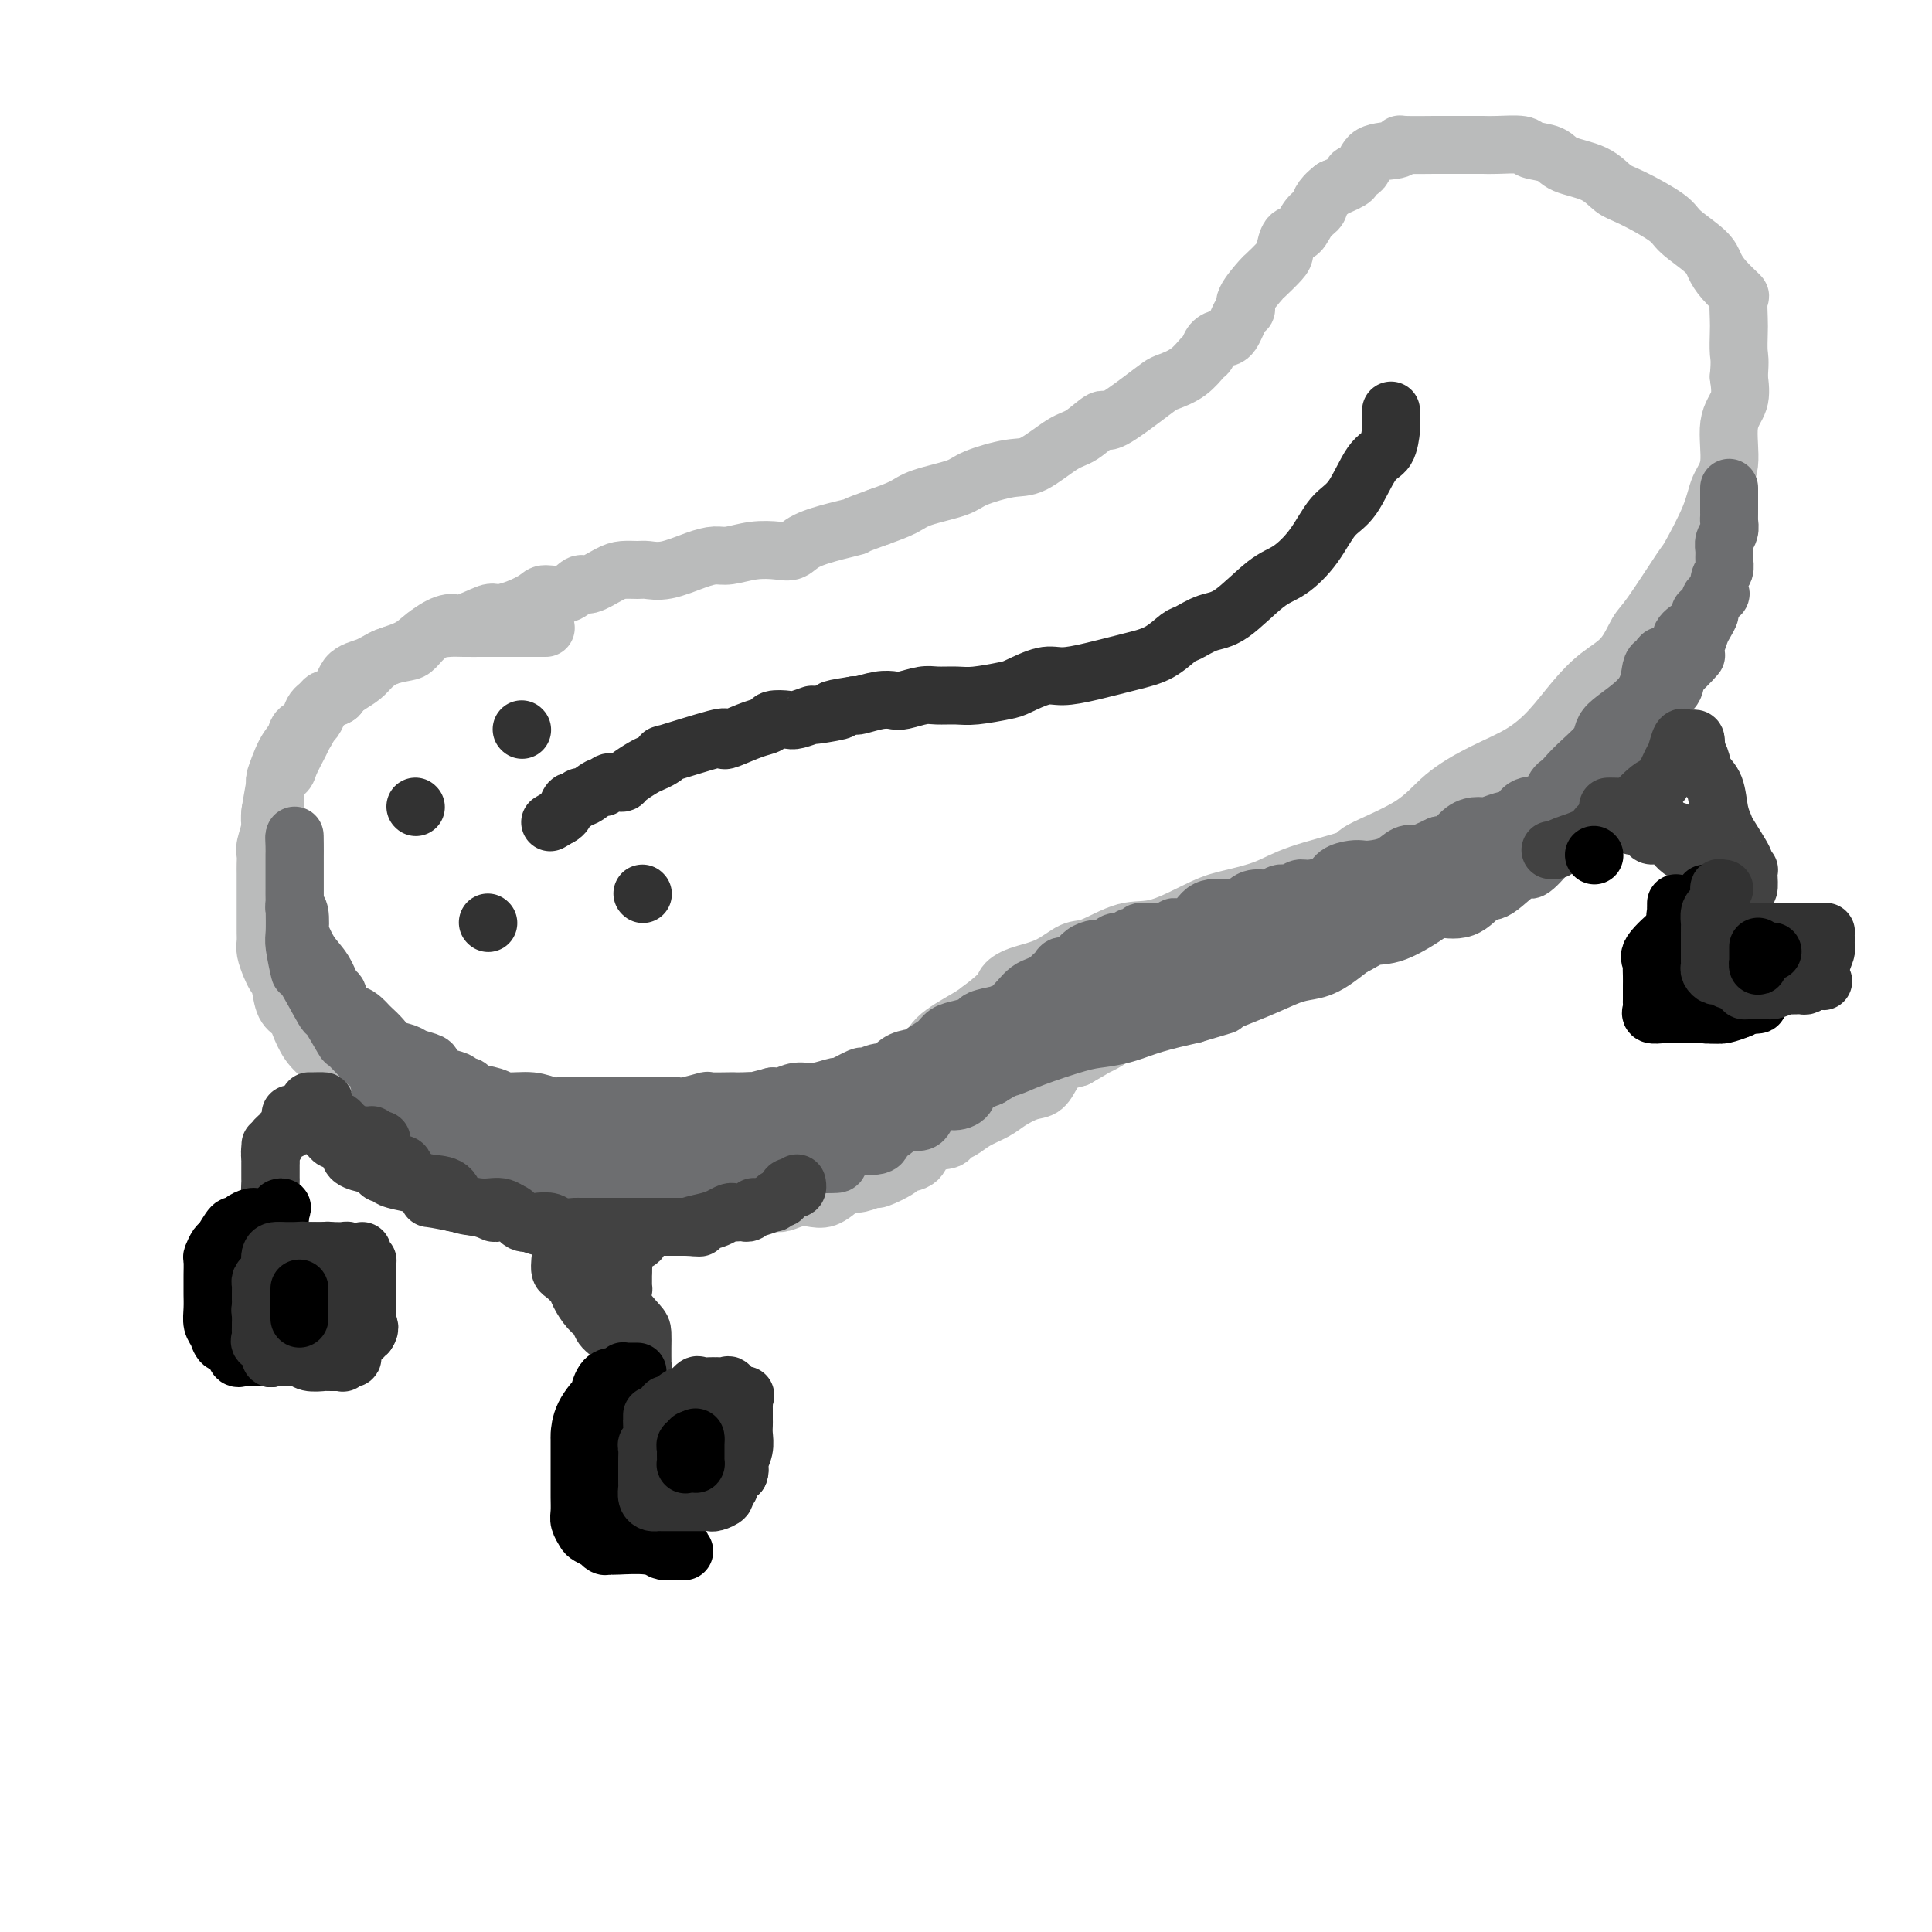 <svg viewBox='0 0 400 400' version='1.1' xmlns='http://www.w3.org/2000/svg' xmlns:xlink='http://www.w3.org/1999/xlink'><g fill='none' stroke='rgb(186,187,187)' stroke-width='12' stroke-linecap='round' stroke-linejoin='round'><path d='M113,130c-0.249,0.000 -0.497,0.000 -1,0c-0.503,-0.000 -1.259,-0.000 -2,0c-0.741,0.000 -1.465,0.000 -2,0c-0.535,-0.000 -0.880,-0.000 -2,0c-1.120,0.000 -3.016,0.001 -4,0c-0.984,-0.001 -1.055,-0.005 -2,0c-0.945,0.005 -2.763,0.017 -4,0c-1.237,-0.017 -1.894,-0.065 -3,0c-1.106,0.065 -2.660,0.241 -4,1c-1.340,0.759 -2.465,2.099 -4,3c-1.535,0.901 -3.479,1.362 -5,2c-1.521,0.638 -2.619,1.452 -4,2c-1.381,0.548 -3.046,0.828 -4,2c-0.954,1.172 -1.196,3.234 -2,4c-0.804,0.766 -2.168,0.236 -3,1c-0.832,0.764 -1.131,2.823 -2,4c-0.869,1.177 -2.309,1.473 -3,2c-0.691,0.527 -0.634,1.286 -1,2c-0.366,0.714 -1.156,1.382 -2,3c-0.844,1.618 -1.743,4.186 -2,5c-0.257,0.814 0.127,-0.128 0,1c-0.127,1.128 -0.766,4.325 -1,6c-0.234,1.675 -0.063,1.830 0,3c0.063,1.170 0.017,3.357 0,5c-0.017,1.643 -0.004,2.744 0,4c0.004,1.256 -0.001,2.669 0,4c0.001,1.331 0.009,2.579 0,4c-0.009,1.421 -0.036,3.013 0,4c0.036,0.987 0.133,1.368 1,3c0.867,1.632 2.503,4.516 4,7c1.497,2.484 2.856,4.567 4,6c1.144,1.433 2.072,2.217 3,3'/><path d='M68,211c2.318,3.899 2.111,4.147 3,5c0.889,0.853 2.872,2.311 4,3c1.128,0.689 1.401,0.609 2,1c0.599,0.391 1.524,1.254 3,2c1.476,0.746 3.504,1.374 5,2c1.496,0.626 2.461,1.249 4,2c1.539,0.751 3.651,1.631 6,2c2.349,0.369 4.936,0.227 7,1c2.064,0.773 3.607,2.460 5,3c1.393,0.540 2.637,-0.065 5,0c2.363,0.065 5.847,0.802 8,1c2.153,0.198 2.976,-0.143 4,0c1.024,0.143 2.248,0.770 3,1c0.752,0.230 1.031,0.062 2,0c0.969,-0.062 2.628,-0.017 4,0c1.372,0.017 2.458,0.006 4,0c1.542,-0.006 3.540,-0.005 5,0c1.460,0.005 2.382,0.015 4,0c1.618,-0.015 3.932,-0.057 5,0c1.068,0.057 0.889,0.211 2,0c1.111,-0.211 3.513,-0.786 5,-1c1.487,-0.214 2.058,-0.067 3,0c0.942,0.067 2.254,0.055 4,-1c1.746,-1.055 3.925,-3.152 6,-4c2.075,-0.848 4.047,-0.445 6,-1c1.953,-0.555 3.888,-2.067 5,-3c1.112,-0.933 1.400,-1.286 3,-2c1.600,-0.714 4.511,-1.789 6,-3c1.489,-1.211 1.555,-2.557 3,-4c1.445,-1.443 4.270,-2.984 6,-4c1.730,-1.016 2.365,-1.508 3,-2'/><path d='M203,209c5.051,-3.815 4.680,-4.354 5,-5c0.320,-0.646 1.333,-1.400 3,-2c1.667,-0.600 3.988,-1.047 6,-2c2.012,-0.953 3.713,-2.412 5,-3c1.287,-0.588 2.158,-0.303 4,-1c1.842,-0.697 4.655,-2.374 7,-3c2.345,-0.626 4.220,-0.201 7,-1c2.780,-0.799 6.463,-2.823 9,-4c2.537,-1.177 3.929,-1.506 6,-2c2.071,-0.494 4.822,-1.151 7,-2c2.178,-0.849 3.783,-1.888 7,-3c3.217,-1.112 8.044,-2.296 10,-3c1.956,-0.704 1.039,-0.928 3,-2c1.961,-1.072 6.799,-2.991 10,-5c3.201,-2.009 4.764,-4.108 7,-6c2.236,-1.892 5.146,-3.577 8,-5c2.854,-1.423 5.653,-2.584 8,-4c2.347,-1.416 4.243,-3.086 6,-5c1.757,-1.914 3.376,-4.070 5,-6c1.624,-1.930 3.252,-3.632 5,-5c1.748,-1.368 3.617,-2.402 5,-4c1.383,-1.598 2.279,-3.760 3,-5c0.721,-1.240 1.267,-1.560 3,-4c1.733,-2.440 4.655,-7.002 6,-9c1.345,-1.998 1.115,-1.433 2,-3c0.885,-1.567 2.886,-5.264 4,-8c1.114,-2.736 1.343,-4.509 2,-6c0.657,-1.491 1.743,-2.699 2,-5c0.257,-2.301 -0.315,-5.697 0,-8c0.315,-2.303 1.519,-3.515 2,-5c0.481,-1.485 0.241,-3.242 0,-5'/><path d='M360,78c0.310,-3.706 0.086,-3.971 0,-5c-0.086,-1.029 -0.032,-2.820 0,-4c0.032,-1.180 0.044,-1.747 0,-3c-0.044,-1.253 -0.144,-3.191 0,-4c0.144,-0.809 0.533,-0.489 0,-1c-0.533,-0.511 -1.986,-1.854 -3,-3c-1.014,-1.146 -1.587,-2.097 -2,-3c-0.413,-0.903 -0.666,-1.760 -2,-3c-1.334,-1.240 -3.750,-2.864 -5,-4c-1.250,-1.136 -1.332,-1.785 -3,-3c-1.668,-1.215 -4.920,-2.998 -7,-4c-2.080,-1.002 -2.988,-1.224 -4,-2c-1.012,-0.776 -2.127,-2.107 -4,-3c-1.873,-0.893 -4.504,-1.350 -6,-2c-1.496,-0.650 -1.857,-1.495 -3,-2c-1.143,-0.505 -3.069,-0.671 -4,-1c-0.931,-0.329 -0.867,-0.820 -2,-1c-1.133,-0.180 -3.465,-0.048 -5,0c-1.535,0.048 -2.275,0.013 -3,0c-0.725,-0.013 -1.434,-0.004 -3,0c-1.566,0.004 -3.988,0.005 -5,0c-1.012,-0.005 -0.614,-0.014 -2,0c-1.386,0.014 -4.555,0.053 -6,0c-1.445,-0.053 -1.166,-0.197 -1,0c0.166,0.197 0.219,0.734 -1,1c-1.219,0.266 -3.711,0.259 -5,1c-1.289,0.741 -1.377,2.230 -2,3c-0.623,0.770 -1.783,0.823 -2,1c-0.217,0.177 0.509,0.479 0,1c-0.509,0.521 -2.255,1.260 -4,2'/><path d='M276,39c-2.904,2.224 -2.662,3.286 -3,4c-0.338,0.714 -1.254,1.082 -2,2c-0.746,0.918 -1.321,2.387 -2,3c-0.679,0.613 -1.461,0.371 -2,1c-0.539,0.629 -0.835,2.129 -1,3c-0.165,0.871 -0.197,1.113 -1,2c-0.803,0.887 -2.375,2.420 -3,3c-0.625,0.580 -0.303,0.208 -1,1c-0.697,0.792 -2.413,2.748 -3,4c-0.587,1.252 -0.045,1.802 0,2c0.045,0.198 -0.408,0.046 -1,1c-0.592,0.954 -1.323,3.013 -2,4c-0.677,0.987 -1.299,0.901 -2,1c-0.701,0.099 -1.480,0.384 -2,1c-0.520,0.616 -0.782,1.564 -1,2c-0.218,0.436 -0.393,0.358 -1,1c-0.607,0.642 -1.644,2.002 -3,3c-1.356,0.998 -3.029,1.634 -4,2c-0.971,0.366 -1.239,0.462 -2,1c-0.761,0.538 -2.014,1.517 -4,3c-1.986,1.483 -4.705,3.470 -6,4c-1.295,0.530 -1.165,-0.395 -2,0c-0.835,0.395 -2.636,2.112 -4,3c-1.364,0.888 -2.290,0.948 -4,2c-1.710,1.052 -4.205,3.097 -6,4c-1.795,0.903 -2.891,0.665 -5,1c-2.109,0.335 -5.231,1.245 -7,2c-1.769,0.755 -2.186,1.357 -4,2c-1.814,0.643 -5.027,1.327 -7,2c-1.973,0.673 -2.707,1.335 -4,2c-1.293,0.665 -3.147,1.332 -5,2'/><path d='M182,107c-5.927,2.118 -4.744,1.913 -5,2c-0.256,0.087 -1.950,0.467 -4,1c-2.050,0.533 -4.457,1.218 -6,2c-1.543,0.782 -2.222,1.659 -3,2c-0.778,0.341 -1.654,0.146 -3,0c-1.346,-0.146 -3.160,-0.242 -5,0c-1.840,0.242 -3.704,0.821 -5,1c-1.296,0.179 -2.023,-0.043 -3,0c-0.977,0.043 -2.204,0.351 -4,1c-1.796,0.649 -4.159,1.640 -6,2c-1.841,0.360 -3.158,0.091 -4,0c-0.842,-0.091 -1.208,-0.002 -2,0c-0.792,0.002 -2.010,-0.083 -3,0c-0.990,0.083 -1.754,0.333 -3,1c-1.246,0.667 -2.976,1.750 -4,2c-1.024,0.250 -1.343,-0.333 -2,0c-0.657,0.333 -1.651,1.582 -3,2c-1.349,0.418 -3.054,0.005 -4,0c-0.946,-0.005 -1.132,0.399 -2,1c-0.868,0.601 -2.419,1.400 -4,2c-1.581,0.600 -3.192,1.003 -4,1c-0.808,-0.003 -0.811,-0.411 -2,0c-1.189,0.411 -3.563,1.640 -5,2c-1.437,0.360 -1.939,-0.150 -3,0c-1.061,0.150 -2.683,0.960 -4,2c-1.317,1.040 -2.330,2.309 -3,3c-0.670,0.691 -0.997,0.804 -2,1c-1.003,0.196 -2.681,0.475 -4,1c-1.319,0.525 -2.278,1.295 -3,2c-0.722,0.705 -1.206,1.344 -2,2c-0.794,0.656 -1.897,1.328 -3,2'/><path d='M72,142c-3.626,2.425 -2.190,1.987 -2,2c0.190,0.013 -0.865,0.477 -2,1c-1.135,0.523 -2.350,1.106 -3,2c-0.650,0.894 -0.736,2.099 -1,3c-0.264,0.901 -0.705,1.499 -1,2c-0.295,0.501 -0.442,0.904 -1,2c-0.558,1.096 -1.527,2.884 -2,4c-0.473,1.116 -0.451,1.561 -1,2c-0.549,0.439 -1.667,0.874 -2,2c-0.333,1.126 0.121,2.945 0,4c-0.121,1.055 -0.817,1.347 -1,2c-0.183,0.653 0.147,1.669 0,3c-0.147,1.331 -0.771,2.979 -1,4c-0.229,1.021 -0.061,1.414 0,2c0.061,0.586 0.016,1.363 0,2c-0.016,0.637 -0.004,1.133 0,2c0.004,0.867 0.001,2.105 0,3c-0.001,0.895 -0.000,1.447 0,2c0.000,0.553 -0.001,1.106 0,2c0.001,0.894 0.003,2.130 0,3c-0.003,0.870 -0.012,1.374 0,2c0.012,0.626 0.045,1.373 0,2c-0.045,0.627 -0.168,1.134 0,2c0.168,0.866 0.626,2.091 1,3c0.374,0.909 0.663,1.502 1,2c0.337,0.498 0.722,0.903 1,2c0.278,1.097 0.447,2.888 1,4c0.553,1.112 1.488,1.545 2,2c0.512,0.455 0.599,0.930 1,2c0.401,1.070 1.114,2.734 2,4c0.886,1.266 1.943,2.133 3,3'/><path d='M67,219c1.817,3.090 0.858,1.314 1,1c0.142,-0.314 1.385,0.832 2,2c0.615,1.168 0.602,2.357 1,3c0.398,0.643 1.207,0.738 2,1c0.793,0.262 1.571,0.689 2,1c0.429,0.311 0.509,0.506 1,1c0.491,0.494 1.393,1.286 2,2c0.607,0.714 0.919,1.350 2,2c1.081,0.650 2.931,1.314 4,2c1.069,0.686 1.356,1.394 2,2c0.644,0.606 1.647,1.109 2,1c0.353,-0.109 0.058,-0.829 1,0c0.942,0.829 3.120,3.206 4,4c0.880,0.794 0.463,0.005 1,0c0.537,-0.005 2.030,0.773 3,1c0.970,0.227 1.418,-0.098 2,0c0.582,0.098 1.298,0.619 2,1c0.702,0.381 1.392,0.622 2,1c0.608,0.378 1.136,0.892 2,1c0.864,0.108 2.064,-0.192 3,0c0.936,0.192 1.607,0.874 3,1c1.393,0.126 3.508,-0.306 5,0c1.492,0.306 2.360,1.350 3,2c0.640,0.650 1.051,0.906 2,1c0.949,0.094 2.434,0.025 3,0c0.566,-0.025 0.212,-0.007 1,0c0.788,0.007 2.716,0.002 4,0c1.284,-0.002 1.923,-0.000 3,0c1.077,0.000 2.594,0.000 4,0c1.406,-0.000 2.703,-0.000 4,0'/><path d='M140,249c2.980,-0.000 2.429,-0.000 3,0c0.571,0.000 2.263,0.000 4,0c1.737,-0.000 3.519,-0.000 4,0c0.481,0.000 -0.339,0.001 0,0c0.339,-0.001 1.837,-0.004 3,0c1.163,0.004 1.991,0.015 3,0c1.009,-0.015 2.198,-0.055 3,0c0.802,0.055 1.215,0.204 2,0c0.785,-0.204 1.940,-0.763 3,-1c1.060,-0.237 2.026,-0.153 3,0c0.974,0.153 1.957,0.377 3,0c1.043,-0.377 2.146,-1.353 3,-2c0.854,-0.647 1.459,-0.965 2,-1c0.541,-0.035 1.018,0.211 2,0c0.982,-0.211 2.470,-0.881 3,-1c0.530,-0.119 0.104,0.311 1,0c0.896,-0.311 3.116,-1.365 4,-2c0.884,-0.635 0.431,-0.853 1,-1c0.569,-0.147 2.158,-0.224 3,-1c0.842,-0.776 0.937,-2.252 2,-3c1.063,-0.748 3.093,-0.767 4,-1c0.907,-0.233 0.692,-0.681 1,-1c0.308,-0.319 1.139,-0.509 2,-1c0.861,-0.491 1.753,-1.281 3,-2c1.247,-0.719 2.848,-1.365 4,-2c1.152,-0.635 1.855,-1.259 3,-2c1.145,-0.741 2.732,-1.599 4,-2c1.268,-0.401 2.216,-0.345 3,-1c0.784,-0.655 1.403,-2.023 2,-3c0.597,-0.977 1.170,-1.565 2,-2c0.830,-0.435 1.915,-0.718 3,-1'/><path d='M223,219c8.504,-4.858 3.763,-2.502 3,-2c-0.763,0.502 2.453,-0.848 4,-2c1.547,-1.152 1.426,-2.104 2,-3c0.574,-0.896 1.843,-1.736 3,-2c1.157,-0.264 2.204,0.047 3,0c0.796,-0.047 1.342,-0.451 2,-1c0.658,-0.549 1.427,-1.241 2,-2c0.573,-0.759 0.949,-1.584 2,-2c1.051,-0.416 2.775,-0.422 4,-1c1.225,-0.578 1.949,-1.727 3,-2c1.051,-0.273 2.427,0.328 4,0c1.573,-0.328 3.342,-1.587 4,-2c0.658,-0.413 0.206,0.020 1,0c0.794,-0.020 2.834,-0.495 4,-1c1.166,-0.505 1.456,-1.041 3,-2c1.544,-0.959 4.340,-2.339 6,-3c1.660,-0.661 2.185,-0.601 3,-1c0.815,-0.399 1.921,-1.256 3,-2c1.079,-0.744 2.130,-1.373 3,-2c0.870,-0.627 1.558,-1.251 3,-2c1.442,-0.749 3.638,-1.623 5,-2c1.362,-0.377 1.888,-0.256 3,-1c1.112,-0.744 2.808,-2.351 4,-3c1.192,-0.649 1.878,-0.338 3,-1c1.122,-0.662 2.679,-2.297 4,-3c1.321,-0.703 2.407,-0.473 3,-1c0.593,-0.527 0.695,-1.811 2,-3c1.305,-1.189 3.813,-2.282 5,-3c1.187,-0.718 1.053,-1.062 2,-2c0.947,-0.938 2.973,-2.469 5,-4'/><path d='M321,164c4.496,-2.918 1.734,-0.213 1,0c-0.734,0.213 0.558,-2.068 2,-3c1.442,-0.932 3.034,-0.517 4,-1c0.966,-0.483 1.306,-1.863 2,-3c0.694,-1.137 1.741,-2.031 3,-3c1.259,-0.969 2.730,-2.014 4,-4c1.270,-1.986 2.338,-4.913 3,-6c0.662,-1.087 0.916,-0.332 1,-1c0.084,-0.668 -0.003,-2.757 1,-4c1.003,-1.243 3.095,-1.640 4,-3c0.905,-1.360 0.624,-3.683 1,-5c0.376,-1.317 1.410,-1.628 2,-2c0.590,-0.372 0.737,-0.804 1,-2c0.263,-1.196 0.644,-3.156 1,-4c0.356,-0.844 0.688,-0.572 1,-1c0.312,-0.428 0.606,-1.557 1,-3c0.394,-1.443 0.890,-3.200 1,-4c0.110,-0.800 -0.166,-0.642 0,-1c0.166,-0.358 0.775,-1.232 1,-2c0.225,-0.768 0.065,-1.431 0,-2c-0.065,-0.569 -0.034,-1.044 0,-1c0.034,0.044 0.073,0.608 0,1c-0.073,0.392 -0.257,0.610 0,1c0.257,0.390 0.956,0.950 0,3c-0.956,2.050 -3.565,5.590 -5,8c-1.435,2.410 -1.696,3.688 -2,5c-0.304,1.312 -0.652,2.656 -1,4'/><path d='M347,131c-1.601,3.693 -1.604,1.927 -3,5c-1.396,3.073 -4.186,10.986 -6,14c-1.814,3.014 -2.651,1.129 -4,3c-1.349,1.871 -3.210,7.499 -5,11c-1.790,3.501 -3.507,4.875 -5,6c-1.493,1.125 -2.760,2.001 -4,3c-1.240,0.999 -2.452,2.120 -3,3c-0.548,0.880 -0.430,1.518 -1,2c-0.570,0.482 -1.827,0.808 -3,1c-1.173,0.192 -2.264,0.252 -3,1c-0.736,0.748 -1.119,2.186 -2,3c-0.881,0.814 -2.261,1.006 -3,1c-0.739,-0.006 -0.837,-0.209 -1,0c-0.163,0.209 -0.391,0.830 -1,1c-0.609,0.170 -1.600,-0.112 -2,0c-0.400,0.112 -0.210,0.618 0,1c0.210,0.382 0.441,0.641 0,1c-0.441,0.359 -1.555,0.817 -2,1c-0.445,0.183 -0.223,0.092 0,0'/></g>
<g fill='none' stroke='rgb(109,110,112)' stroke-width='12' stroke-linecap='round' stroke-linejoin='round'><path d='M355,124c-0.342,-0.336 -0.683,-0.672 -1,0c-0.317,0.672 -0.608,2.350 -1,3c-0.392,0.650 -0.883,0.270 -1,0c-0.117,-0.270 0.141,-0.429 0,0c-0.141,0.429 -0.682,1.447 -1,2c-0.318,0.553 -0.413,0.640 -1,1c-0.587,0.360 -1.666,0.992 -2,2c-0.334,1.008 0.076,2.392 0,3c-0.076,0.608 -0.638,0.441 -1,1c-0.362,0.559 -0.522,1.844 -1,3c-0.478,1.156 -1.273,2.182 -2,3c-0.727,0.818 -1.385,1.428 -2,2c-0.615,0.572 -1.186,1.106 -2,2c-0.814,0.894 -1.872,2.149 -3,3c-1.128,0.851 -2.328,1.297 -3,2c-0.672,0.703 -0.817,1.664 -1,2c-0.183,0.336 -0.405,0.048 -1,1c-0.595,0.952 -1.563,3.146 -2,4c-0.437,0.854 -0.341,0.369 -1,1c-0.659,0.631 -2.071,2.377 -3,3c-0.929,0.623 -1.375,0.121 -2,0c-0.625,-0.121 -1.430,0.138 -2,1c-0.570,0.862 -0.905,2.326 -2,3c-1.095,0.674 -2.950,0.559 -4,1c-1.050,0.441 -1.295,1.440 -2,2c-0.705,0.560 -1.869,0.683 -3,1c-1.131,0.317 -2.228,0.828 -3,1c-0.772,0.172 -1.217,0.005 -2,0c-0.783,-0.005 -1.903,0.153 -3,1c-1.097,0.847 -2.171,2.385 -3,3c-0.829,0.615 -1.415,0.308 -2,0'/><path d='M298,175c-5.376,2.492 -4.816,2.223 -5,2c-0.184,-0.223 -1.112,-0.400 -2,0c-0.888,0.400 -1.737,1.377 -3,2c-1.263,0.623 -2.941,0.891 -4,1c-1.059,0.109 -1.499,0.058 -2,0c-0.501,-0.058 -1.065,-0.122 -2,0c-0.935,0.122 -2.242,0.429 -3,1c-0.758,0.571 -0.966,1.406 -2,2c-1.034,0.594 -2.895,0.948 -4,1c-1.105,0.052 -1.454,-0.197 -2,0c-0.546,0.197 -1.288,0.840 -2,1c-0.712,0.160 -1.394,-0.164 -2,0c-0.606,0.164 -1.138,0.815 -2,1c-0.862,0.185 -2.055,-0.094 -3,0c-0.945,0.094 -1.643,0.563 -2,1c-0.357,0.437 -0.374,0.841 -1,1c-0.626,0.159 -1.863,0.071 -3,0c-1.137,-0.071 -2.175,-0.125 -3,0c-0.825,0.125 -1.439,0.430 -2,1c-0.561,0.570 -1.071,1.407 -2,2c-0.929,0.593 -2.279,0.944 -3,1c-0.721,0.056 -0.814,-0.182 -1,0c-0.186,0.182 -0.465,0.785 -1,1c-0.535,0.215 -1.327,0.042 -2,0c-0.673,-0.042 -1.226,0.045 -2,0c-0.774,-0.045 -1.769,-0.223 -2,0c-0.231,0.223 0.303,0.847 0,1c-0.303,0.153 -1.442,-0.165 -2,0c-0.558,0.165 -0.535,0.814 -1,1c-0.465,0.186 -1.419,-0.090 -2,0c-0.581,0.090 -0.791,0.545 -1,1'/><path d='M230,196c-11.119,3.525 -4.915,1.837 -3,1c1.915,-0.837 -0.457,-0.823 -2,0c-1.543,0.823 -2.255,2.454 -3,3c-0.745,0.546 -1.522,0.006 -2,0c-0.478,-0.006 -0.656,0.524 -1,1c-0.344,0.476 -0.855,0.900 -1,1c-0.145,0.100 0.074,-0.125 0,0c-0.074,0.125 -0.443,0.601 -1,1c-0.557,0.399 -1.304,0.723 -2,1c-0.696,0.277 -1.342,0.509 -2,1c-0.658,0.491 -1.330,1.243 -2,2c-0.670,0.757 -1.339,1.520 -2,2c-0.661,0.480 -1.312,0.678 -2,1c-0.688,0.322 -1.411,0.769 -2,1c-0.589,0.231 -1.045,0.247 -2,1c-0.955,0.753 -2.409,2.244 -3,3c-0.591,0.756 -0.317,0.776 -1,1c-0.683,0.224 -2.321,0.650 -3,1c-0.679,0.350 -0.399,0.623 -1,1c-0.601,0.377 -2.085,0.856 -3,1c-0.915,0.144 -1.262,-0.048 -2,0c-0.738,0.048 -1.868,0.336 -3,1c-1.132,0.664 -2.266,1.702 -3,2c-0.734,0.298 -1.069,-0.146 -2,0c-0.931,0.146 -2.457,0.880 -3,1c-0.543,0.120 -0.102,-0.375 -1,0c-0.898,0.375 -3.136,1.621 -4,2c-0.864,0.379 -0.353,-0.108 -1,0c-0.647,0.108 -2.452,0.813 -4,1c-1.548,0.187 -2.840,-0.142 -4,0c-1.160,0.142 -2.189,0.755 -3,1c-0.811,0.245 -1.406,0.123 -2,0'/><path d='M160,227c-5.768,1.464 -4.187,1.125 -4,1c0.187,-0.125 -1.018,-0.034 -2,0c-0.982,0.034 -1.741,0.013 -2,0c-0.259,-0.013 -0.019,-0.018 -1,0c-0.981,0.018 -3.182,0.057 -4,0c-0.818,-0.057 -0.254,-0.211 -1,0c-0.746,0.211 -2.802,0.789 -4,1c-1.198,0.211 -1.537,0.057 -2,0c-0.463,-0.057 -1.051,-0.015 -2,0c-0.949,0.015 -2.260,0.004 -3,0c-0.740,-0.004 -0.908,-0.001 -2,0c-1.092,0.001 -3.107,0.000 -4,0c-0.893,-0.000 -0.663,-0.000 -1,0c-0.337,0.000 -1.241,-0.000 -2,0c-0.759,0.000 -1.373,0.000 -2,0c-0.627,-0.000 -1.267,-0.000 -2,0c-0.733,0.000 -1.560,0.001 -2,0c-0.440,-0.001 -0.493,-0.004 -1,0c-0.507,0.004 -1.470,0.016 -2,0c-0.530,-0.016 -0.629,-0.060 -1,0c-0.371,0.060 -1.014,0.224 -2,0c-0.986,-0.224 -2.316,-0.834 -4,-1c-1.684,-0.166 -3.722,0.113 -5,0c-1.278,-0.113 -1.797,-0.618 -3,-1c-1.203,-0.382 -3.091,-0.641 -4,-1c-0.909,-0.359 -0.840,-0.817 -1,-1c-0.160,-0.183 -0.548,-0.090 -1,0c-0.452,0.090 -0.968,0.178 -1,0c-0.032,-0.178 0.419,-0.622 0,-1c-0.419,-0.378 -1.710,-0.689 -3,-1'/><path d='M92,223c-4.435,-1.333 -3.524,-1.666 -3,-2c0.524,-0.334 0.660,-0.670 0,-1c-0.660,-0.330 -2.117,-0.656 -3,-1c-0.883,-0.344 -1.192,-0.708 -2,-1c-0.808,-0.292 -2.114,-0.511 -3,-1c-0.886,-0.489 -1.354,-1.246 -2,-2c-0.646,-0.754 -1.472,-1.504 -2,-2c-0.528,-0.496 -0.757,-0.736 -1,-1c-0.243,-0.264 -0.498,-0.551 -1,-1c-0.502,-0.449 -1.250,-1.061 -2,-1c-0.750,0.061 -1.503,0.794 -2,0c-0.497,-0.794 -0.739,-3.115 -1,-4c-0.261,-0.885 -0.539,-0.335 -1,-1c-0.461,-0.665 -1.103,-2.546 -2,-4c-0.897,-1.454 -2.048,-2.480 -3,-4c-0.952,-1.520 -1.705,-3.534 -2,-4c-0.295,-0.466 -0.132,0.615 0,0c0.132,-0.615 0.231,-2.927 0,-4c-0.231,-1.073 -0.794,-0.909 -1,-1c-0.206,-0.091 -0.055,-0.437 0,-1c0.055,-0.563 0.015,-1.341 0,-2c-0.015,-0.659 -0.004,-1.197 0,-2c0.004,-0.803 0.001,-1.870 0,-3c-0.001,-1.130 -0.000,-2.322 0,-3c0.000,-0.678 0.000,-0.842 0,-1c-0.000,-0.158 -0.000,-0.312 0,-1c0.000,-0.688 0.000,-1.911 0,-2c-0.000,-0.089 -0.000,0.955 0,2'/><path d='M61,175c-0.155,-2.892 -0.042,-1.122 0,0c0.042,1.122 0.011,1.596 0,2c-0.011,0.404 -0.004,0.737 0,2c0.004,1.263 0.005,3.454 0,5c-0.005,1.546 -0.016,2.445 0,4c0.016,1.555 0.058,3.764 0,5c-0.058,1.236 -0.215,1.499 0,3c0.215,1.501 0.801,4.239 1,5c0.199,0.761 0.011,-0.455 1,1c0.989,1.455 3.154,5.581 4,7c0.846,1.419 0.373,0.129 1,1c0.627,0.871 2.354,3.902 3,5c0.646,1.098 0.211,0.264 1,1c0.789,0.736 2.802,3.043 4,4c1.198,0.957 1.582,0.563 2,2c0.418,1.437 0.869,4.704 2,6c1.131,1.296 2.941,0.620 4,1c1.059,0.380 1.367,1.816 2,3c0.633,1.184 1.592,2.116 3,3c1.408,0.884 3.266,1.722 4,2c0.734,0.278 0.345,-0.003 2,1c1.655,1.003 5.354,3.289 7,4c1.646,0.711 1.241,-0.152 2,0c0.759,0.152 2.684,1.320 4,2c1.316,0.680 2.023,0.872 3,1c0.977,0.128 2.222,0.192 3,0c0.778,-0.192 1.087,-0.640 2,0c0.913,0.640 2.430,2.367 4,3c1.570,0.633 3.192,0.170 4,0c0.808,-0.170 0.802,-0.049 1,0c0.198,0.049 0.599,0.024 1,0'/><path d='M126,248c4.072,0.928 2.252,0.249 2,0c-0.252,-0.249 1.064,-0.067 2,0c0.936,0.067 1.490,0.017 2,0c0.510,-0.017 0.975,-0.003 2,0c1.025,0.003 2.611,-0.006 4,0c1.389,0.006 2.582,0.026 3,0c0.418,-0.026 0.060,-0.097 1,0c0.940,0.097 3.179,0.363 4,0c0.821,-0.363 0.225,-1.355 1,-2c0.775,-0.645 2.920,-0.943 4,-1c1.080,-0.057 1.094,0.125 2,0c0.906,-0.125 2.706,-0.559 4,-1c1.294,-0.441 2.084,-0.889 3,-1c0.916,-0.111 1.959,0.114 3,0c1.041,-0.114 2.080,-0.567 3,-1c0.920,-0.433 1.722,-0.845 2,-1c0.278,-0.155 0.032,-0.052 1,0c0.968,0.052 3.150,0.054 4,0c0.850,-0.054 0.370,-0.165 1,-1c0.630,-0.835 2.372,-2.393 3,-3c0.628,-0.607 0.144,-0.262 1,0c0.856,0.262 3.052,0.442 4,0c0.948,-0.442 0.647,-1.507 1,-2c0.353,-0.493 1.361,-0.415 2,-1c0.639,-0.585 0.911,-1.833 2,-2c1.089,-0.167 2.997,0.748 4,0c1.003,-0.748 1.103,-3.159 2,-4c0.897,-0.841 2.591,-0.112 4,0c1.409,0.112 2.533,-0.393 3,-1c0.467,-0.607 0.276,-1.316 1,-2c0.724,-0.684 2.362,-1.342 4,-2'/><path d='M205,223c5.793,-3.416 4.275,-2.957 4,-3c-0.275,-0.043 0.691,-0.587 2,-1c1.309,-0.413 2.960,-0.696 4,-1c1.040,-0.304 1.470,-0.631 2,-1c0.530,-0.369 1.161,-0.781 2,-1c0.839,-0.219 1.887,-0.244 3,-1c1.113,-0.756 2.292,-2.244 3,-3c0.708,-0.756 0.944,-0.781 2,-1c1.056,-0.219 2.931,-0.631 4,-1c1.069,-0.369 1.333,-0.694 2,-1c0.667,-0.306 1.737,-0.591 3,-1c1.263,-0.409 2.720,-0.940 4,-1c1.280,-0.060 2.384,0.353 4,0c1.616,-0.353 3.743,-1.471 5,-2c1.257,-0.529 1.645,-0.468 3,-1c1.355,-0.532 3.678,-1.656 6,-2c2.322,-0.344 4.644,0.092 6,0c1.356,-0.092 1.744,-0.712 3,-1c1.256,-0.288 3.378,-0.245 5,-1c1.622,-0.755 2.744,-2.307 4,-3c1.256,-0.693 2.648,-0.526 4,-1c1.352,-0.474 2.665,-1.588 4,-2c1.335,-0.412 2.693,-0.122 5,-1c2.307,-0.878 5.563,-2.925 7,-4c1.437,-1.075 1.054,-1.180 2,-1c0.946,0.180 3.221,0.643 5,0c1.779,-0.643 3.062,-2.393 4,-3c0.938,-0.607 1.530,-0.070 3,-1c1.470,-0.930 3.819,-3.327 5,-4c1.181,-0.673 1.195,0.379 2,0c0.805,-0.379 2.403,-2.190 4,-4'/><path d='M321,176c3.478,-2.468 3.173,-2.638 3,-3c-0.173,-0.362 -0.212,-0.915 1,-2c1.212,-1.085 3.676,-2.702 5,-4c1.324,-1.298 1.506,-2.277 2,-3c0.494,-0.723 1.298,-1.189 2,-2c0.702,-0.811 1.301,-1.968 2,-3c0.699,-1.032 1.498,-1.938 2,-3c0.502,-1.062 0.707,-2.280 1,-3c0.293,-0.720 0.675,-0.942 1,-2c0.325,-1.058 0.595,-2.952 1,-4c0.405,-1.048 0.946,-1.249 1,-2c0.054,-0.751 -0.378,-2.051 0,-3c0.378,-0.949 1.565,-1.548 2,-2c0.435,-0.452 0.119,-0.758 0,-1c-0.119,-0.242 -0.039,-0.419 0,-1c0.039,-0.581 0.038,-1.564 0,-2c-0.038,-0.436 -0.113,-0.325 0,0c0.113,0.325 0.413,0.865 0,1c-0.413,0.135 -1.540,-0.133 -2,1c-0.460,1.133 -0.252,3.667 -2,6c-1.748,2.333 -5.453,4.465 -7,6c-1.547,1.535 -0.938,2.474 -2,4c-1.062,1.526 -3.796,3.638 -6,6c-2.204,2.362 -3.880,4.973 -5,6c-1.120,1.027 -1.686,0.469 -4,2c-2.314,1.531 -6.375,5.152 -9,7c-2.625,1.848 -3.812,1.924 -5,2'/><path d='M302,177c-3.413,2.313 -2.944,2.596 -4,3c-1.056,0.404 -3.637,0.930 -5,1c-1.363,0.070 -1.506,-0.317 -2,0c-0.494,0.317 -1.337,1.339 -2,2c-0.663,0.661 -1.145,0.961 -2,1c-0.855,0.039 -2.082,-0.182 -3,0c-0.918,0.182 -1.526,0.767 -2,1c-0.474,0.233 -0.813,0.114 -2,0c-1.187,-0.114 -3.220,-0.224 -4,0c-0.780,0.224 -0.306,0.782 0,1c0.306,0.218 0.444,0.098 0,0c-0.444,-0.098 -1.471,-0.173 -2,0c-0.529,0.173 -0.561,0.594 -1,1c-0.439,0.406 -1.286,0.797 -2,1c-0.714,0.203 -1.295,0.220 -2,0c-0.705,-0.220 -1.535,-0.676 -2,0c-0.465,0.676 -0.565,2.483 -1,3c-0.435,0.517 -1.205,-0.255 -2,0c-0.795,0.255 -1.615,1.536 -2,2c-0.385,0.464 -0.334,0.111 -1,0c-0.666,-0.111 -2.050,0.022 -3,0c-0.950,-0.022 -1.465,-0.198 -2,0c-0.535,0.198 -1.089,0.770 -2,1c-0.911,0.230 -2.179,0.117 -3,0c-0.821,-0.117 -1.195,-0.238 -2,0c-0.805,0.238 -2.042,0.834 -3,1c-0.958,0.166 -1.638,-0.100 -2,0c-0.362,0.100 -0.405,0.565 -1,1c-0.595,0.435 -1.741,0.838 -3,1c-1.259,0.162 -2.629,0.081 -4,0'/><path d='M236,197c-4.339,1.105 -2.187,1.868 -2,2c0.187,0.132 -1.591,-0.368 -3,0c-1.409,0.368 -2.449,1.604 -3,2c-0.551,0.396 -0.613,-0.049 -1,0c-0.387,0.049 -1.101,0.591 -2,1c-0.899,0.409 -1.984,0.686 -3,1c-1.016,0.314 -1.962,0.665 -3,1c-1.038,0.335 -2.166,0.653 -3,1c-0.834,0.347 -1.373,0.723 -2,1c-0.627,0.277 -1.343,0.455 -2,1c-0.657,0.545 -1.257,1.456 -2,2c-0.743,0.544 -1.631,0.722 -3,1c-1.369,0.278 -3.219,0.655 -4,1c-0.781,0.345 -0.493,0.659 -1,1c-0.507,0.341 -1.810,0.708 -3,1c-1.190,0.292 -2.267,0.509 -3,1c-0.733,0.491 -1.120,1.258 -2,2c-0.880,0.742 -2.251,1.460 -3,2c-0.749,0.540 -0.875,0.903 -1,1c-0.125,0.097 -0.250,-0.072 -1,0c-0.750,0.072 -2.126,0.385 -3,1c-0.874,0.615 -1.247,1.531 -2,2c-0.753,0.469 -1.885,0.490 -3,1c-1.115,0.510 -2.213,1.509 -3,2c-0.787,0.491 -1.264,0.474 -3,1c-1.736,0.526 -4.732,1.595 -6,2c-1.268,0.405 -0.809,0.147 -1,0c-0.191,-0.147 -1.030,-0.184 -2,0c-0.970,0.184 -2.069,0.588 -3,1c-0.931,0.412 -1.695,0.832 -3,1c-1.305,0.168 -3.153,0.084 -5,0'/><path d='M155,230c-4.108,1.223 -2.877,1.782 -3,2c-0.123,0.218 -1.600,0.097 -3,0c-1.400,-0.097 -2.723,-0.170 -4,0c-1.277,0.170 -2.510,0.582 -3,1c-0.490,0.418 -0.238,0.843 -1,1c-0.762,0.157 -2.537,0.046 -4,0c-1.463,-0.046 -2.615,-0.026 -4,0c-1.385,0.026 -3.005,0.060 -4,0c-0.995,-0.060 -1.366,-0.212 -2,0c-0.634,0.212 -1.533,0.789 -2,1c-0.467,0.211 -0.503,0.057 -1,0c-0.497,-0.057 -1.457,-0.015 -2,0c-0.543,0.015 -0.670,0.005 -1,0c-0.330,-0.005 -0.862,-0.004 -1,0c-0.138,0.004 0.120,0.011 0,0c-0.120,-0.011 -0.616,-0.042 -1,0c-0.384,0.042 -0.656,0.155 -1,0c-0.344,-0.155 -0.761,-0.577 -1,-1c-0.239,-0.423 -0.301,-0.845 -1,-1c-0.699,-0.155 -2.034,-0.042 -2,0c0.034,0.042 1.438,0.012 2,0c0.562,-0.012 0.281,-0.006 0,0'/><path d='M116,233c-0.549,-0.293 2.580,-0.026 4,0c1.420,0.026 1.133,-0.189 2,0c0.867,0.189 2.890,0.783 5,1c2.110,0.217 4.309,0.058 6,0c1.691,-0.058 2.874,-0.016 4,0c1.126,0.016 2.194,0.004 3,0c0.806,-0.004 1.351,-0.001 2,0c0.649,0.001 1.402,0.001 2,0c0.598,-0.001 1.039,-0.004 2,0c0.961,0.004 2.441,0.016 3,0c0.559,-0.016 0.198,-0.061 2,0c1.802,0.061 5.767,0.229 7,0c1.233,-0.229 -0.266,-0.854 1,-1c1.266,-0.146 5.296,0.187 7,0c1.704,-0.187 1.080,-0.895 2,-1c0.920,-0.105 3.383,0.392 5,0c1.617,-0.392 2.386,-1.673 3,-2c0.614,-0.327 1.071,0.299 2,0c0.929,-0.299 2.329,-1.522 4,-2c1.671,-0.478 3.612,-0.212 5,0c1.388,0.212 2.223,0.370 4,0c1.777,-0.370 4.497,-1.267 6,-2c1.503,-0.733 1.788,-1.303 3,-2c1.212,-0.697 3.351,-1.521 5,-2c1.649,-0.479 2.806,-0.614 4,-1c1.194,-0.386 2.423,-1.024 5,-2c2.577,-0.976 6.500,-2.292 9,-3c2.500,-0.708 3.577,-0.808 5,-1c1.423,-0.192 3.191,-0.475 5,-1c1.809,-0.525 3.660,-1.293 6,-2c2.340,-0.707 5.170,-1.354 8,-2'/><path d='M247,210c12.482,-3.720 6.688,-2.018 6,-2c-0.688,0.018 3.730,-1.646 7,-3c3.270,-1.354 5.390,-2.396 7,-3c1.610,-0.604 2.709,-0.769 4,-1c1.291,-0.231 2.775,-0.528 5,-2c2.225,-1.472 5.192,-4.120 7,-5c1.808,-0.880 2.456,0.006 4,-1c1.544,-1.006 3.982,-3.906 6,-5c2.018,-1.094 3.615,-0.382 5,-1c1.385,-0.618 2.559,-2.564 4,-4c1.441,-1.436 3.149,-2.361 5,-3c1.851,-0.639 3.845,-0.993 5,-2c1.155,-1.007 1.470,-2.667 2,-3c0.530,-0.333 1.276,0.662 2,0c0.724,-0.662 1.427,-2.981 2,-4c0.573,-1.019 1.017,-0.738 2,-1c0.983,-0.262 2.505,-1.067 3,-2c0.495,-0.933 -0.037,-1.993 1,-3c1.037,-1.007 3.643,-1.960 5,-3c1.357,-1.040 1.466,-2.165 2,-3c0.534,-0.835 1.493,-1.378 2,-2c0.507,-0.622 0.561,-1.321 1,-2c0.439,-0.679 1.263,-1.337 2,-2c0.737,-0.663 1.389,-1.331 2,-2c0.611,-0.669 1.182,-1.338 2,-2c0.818,-0.662 1.882,-1.315 2,-2c0.118,-0.685 -0.711,-1.400 0,-2c0.711,-0.600 2.961,-1.085 4,-2c1.039,-0.915 0.868,-2.262 1,-3c0.132,-0.738 0.566,-0.869 1,-1'/><path d='M348,139c5.748,-6.160 2.117,-2.059 1,-1c-1.117,1.059 0.279,-0.925 1,-2c0.721,-1.075 0.765,-1.241 1,-2c0.235,-0.759 0.659,-2.110 1,-3c0.341,-0.890 0.599,-1.318 1,-2c0.401,-0.682 0.943,-1.618 1,-2c0.057,-0.382 -0.373,-0.210 0,-1c0.373,-0.790 1.550,-2.543 2,-3c0.450,-0.457 0.173,0.383 0,0c-0.173,-0.383 -0.244,-1.989 0,-3c0.244,-1.011 0.801,-1.425 1,-2c0.199,-0.575 0.039,-1.310 0,-2c-0.039,-0.690 0.042,-1.337 0,-2c-0.042,-0.663 -0.207,-1.344 0,-2c0.207,-0.656 0.788,-1.289 1,-2c0.212,-0.711 0.057,-1.500 0,-2c-0.057,-0.500 -0.015,-0.711 0,-1c0.015,-0.289 0.004,-0.654 0,-1c-0.004,-0.346 -0.001,-0.671 0,-1c0.001,-0.329 0.000,-0.663 0,-1c-0.000,-0.337 -0.000,-0.678 0,-1c0.000,-0.322 0.000,-0.625 0,-1c-0.000,-0.375 -0.000,-0.821 0,-1c0.000,-0.179 0.000,-0.089 0,0'/><path d='M159,235c-0.337,-0.000 -0.674,-0.001 -1,0c-0.326,0.001 -0.640,0.003 -1,0c-0.360,-0.003 -0.765,-0.011 -1,0c-0.235,0.011 -0.300,0.041 -1,0c-0.700,-0.041 -2.036,-0.155 -3,0c-0.964,0.155 -1.557,0.577 -3,1c-1.443,0.423 -3.735,0.845 -5,1c-1.265,0.155 -1.504,0.041 -2,0c-0.496,-0.041 -1.251,-0.011 -2,0c-0.749,0.011 -1.492,0.003 -2,0c-0.508,-0.003 -0.781,-0.001 -1,0c-0.219,0.001 -0.384,0.000 -1,0c-0.616,-0.000 -1.683,-0.000 -3,0c-1.317,0.000 -2.883,0.001 -4,0c-1.117,-0.001 -1.785,-0.003 -3,0c-1.215,0.003 -2.978,0.011 -4,0c-1.022,-0.011 -1.304,-0.040 -2,0c-0.696,0.040 -1.808,0.150 -3,0c-1.192,-0.150 -2.466,-0.561 -3,-1c-0.534,-0.439 -0.327,-0.905 -1,-1c-0.673,-0.095 -2.224,0.181 -3,0c-0.776,-0.181 -0.775,-0.817 -1,-1c-0.225,-0.183 -0.675,0.089 -1,0c-0.325,-0.089 -0.525,-0.539 -1,-1c-0.475,-0.461 -1.226,-0.933 -2,-1c-0.774,-0.067 -1.572,0.269 -2,0c-0.428,-0.269 -0.486,-1.144 -1,-2c-0.514,-0.856 -1.485,-1.692 -2,-2c-0.515,-0.308 -0.576,-0.088 -1,0c-0.424,0.088 -1.212,0.044 -2,0'/><path d='M97,228c-3.272,-1.403 -1.451,-0.412 -1,0c0.451,0.412 -0.468,0.244 -1,0c-0.532,-0.244 -0.676,-0.564 -1,-1c-0.324,-0.436 -0.827,-0.987 -1,-1c-0.173,-0.013 -0.015,0.511 0,1c0.015,0.489 -0.114,0.943 0,1c0.114,0.057 0.469,-0.283 1,0c0.531,0.283 1.237,1.190 2,2c0.763,0.810 1.582,1.523 2,2c0.418,0.477 0.436,0.716 1,1c0.564,0.284 1.673,0.612 2,1c0.327,0.388 -0.129,0.836 0,1c0.129,0.164 0.842,0.044 1,0c0.158,-0.044 -0.241,-0.013 0,0c0.241,0.013 1.120,0.006 2,0'/><path d='M104,235c1.714,1.238 1.000,0.333 1,0c0.000,-0.333 0.714,-0.095 1,0c0.286,0.095 0.143,0.048 0,0'/></g>
<g fill='none' stroke='rgb(66,66,66)' stroke-width='12' stroke-linecap='round' stroke-linejoin='round'><path d='M77,235c-0.005,0.308 -0.011,0.616 0,1c0.011,0.384 0.038,0.845 0,1c-0.038,0.155 -0.141,0.005 0,0c0.141,-0.005 0.527,0.135 1,1c0.473,0.865 1.034,2.456 2,3c0.966,0.544 2.336,0.042 3,0c0.664,-0.042 0.623,0.378 1,1c0.377,0.622 1.171,1.448 2,2c0.829,0.552 1.694,0.831 3,1c1.306,0.169 3.055,0.228 4,1c0.945,0.772 1.086,2.257 2,3c0.914,0.743 2.600,0.742 4,1c1.400,0.258 2.513,0.773 3,1c0.487,0.227 0.347,0.165 1,0c0.653,-0.165 2.099,-0.433 3,0c0.901,0.433 1.258,1.566 2,2c0.742,0.434 1.869,0.169 3,0c1.131,-0.169 2.266,-0.241 3,0c0.734,0.241 1.066,0.797 2,1c0.934,0.203 2.471,0.054 3,0c0.529,-0.054 0.051,-0.015 1,0c0.949,0.015 3.326,0.004 4,0c0.674,-0.004 -0.354,-0.001 0,0c0.354,0.001 2.091,0.000 3,0c0.909,-0.000 0.992,-0.000 2,0c1.008,0.000 2.941,0.000 4,0c1.059,-0.000 1.243,-0.000 2,0c0.757,0.000 2.089,0.000 3,0c0.911,-0.000 1.403,-0.000 2,0c0.597,0.000 1.298,0.000 2,0'/><path d='M142,254c5.345,0.203 1.708,0.212 1,0c-0.708,-0.212 1.512,-0.645 3,-1c1.488,-0.355 2.244,-0.631 3,-1c0.756,-0.369 1.512,-0.830 2,-1c0.488,-0.170 0.709,-0.049 1,0c0.291,0.049 0.652,0.027 1,0c0.348,-0.027 0.682,-0.059 1,0c0.318,0.059 0.618,0.208 1,0c0.382,-0.208 0.844,-0.772 1,-1c0.156,-0.228 0.006,-0.118 0,0c-0.006,0.118 0.131,0.244 1,0c0.869,-0.244 2.471,-0.857 3,-1c0.529,-0.143 -0.013,0.186 0,0c0.013,-0.186 0.582,-0.886 1,-1c0.418,-0.114 0.686,0.358 1,0c0.314,-0.358 0.672,-1.546 1,-2c0.328,-0.454 0.624,-0.173 1,0c0.376,0.173 0.832,0.239 1,0c0.168,-0.239 0.048,-0.783 0,-1c-0.048,-0.217 -0.024,-0.109 0,0'/><path d='M321,176c0.334,0.070 0.667,0.140 1,0c0.333,-0.140 0.664,-0.489 2,-1c1.336,-0.511 3.675,-1.184 5,-2c1.325,-0.816 1.637,-1.775 2,-2c0.363,-0.225 0.779,0.283 2,0c1.221,-0.283 3.248,-1.358 4,-2c0.752,-0.642 0.229,-0.852 1,-2c0.771,-1.148 2.837,-3.233 4,-4c1.163,-0.767 1.425,-0.216 2,-1c0.575,-0.784 1.463,-2.903 2,-4c0.537,-1.097 0.722,-1.170 1,-2c0.278,-0.830 0.649,-2.416 1,-3c0.351,-0.584 0.682,-0.167 1,0c0.318,0.167 0.624,0.083 1,0c0.376,-0.083 0.822,-0.167 1,0c0.178,0.167 0.089,0.583 0,1'/><path d='M351,154c0.412,0.300 -0.059,0.552 0,1c0.059,0.448 0.646,1.094 1,2c0.354,0.906 0.474,2.074 1,3c0.526,0.926 1.459,1.611 2,3c0.541,1.389 0.690,3.481 1,5c0.310,1.519 0.780,2.463 1,3c0.220,0.537 0.188,0.666 1,2c0.812,1.334 2.466,3.875 3,5c0.534,1.125 -0.052,0.836 0,1c0.052,0.164 0.743,0.783 1,1c0.257,0.217 0.080,0.033 0,0c-0.080,-0.033 -0.065,0.084 0,1c0.065,0.916 0.178,2.631 0,3c-0.178,0.369 -0.647,-0.608 -1,-1c-0.353,-0.392 -0.589,-0.198 -1,0c-0.411,0.198 -0.997,0.401 -1,0c-0.003,-0.401 0.576,-1.407 0,-2c-0.576,-0.593 -2.309,-0.775 -3,-1c-0.691,-0.225 -0.340,-0.493 -1,-1c-0.660,-0.507 -2.330,-1.254 -4,-2'/><path d='M351,177c-1.825,-1.041 -0.886,-0.143 -1,0c-0.114,0.143 -1.281,-0.469 -2,-1c-0.719,-0.531 -0.990,-0.982 -1,-1c-0.010,-0.018 0.239,0.398 0,0c-0.239,-0.398 -0.968,-1.609 -2,-2c-1.032,-0.391 -2.368,0.039 -3,0c-0.632,-0.039 -0.561,-0.547 -1,-1c-0.439,-0.453 -1.387,-0.853 -2,-1c-0.613,-0.147 -0.889,-0.042 -1,0c-0.111,0.042 -0.055,0.021 0,0'/><path d='M79,236c-0.192,0.009 -0.384,0.017 -1,0c-0.616,-0.017 -1.656,-0.060 -2,0c-0.344,0.060 0.009,0.222 0,0c-0.009,-0.222 -0.380,-0.829 -1,-1c-0.620,-0.171 -1.490,0.094 -2,0c-0.510,-0.094 -0.662,-0.548 -1,-1c-0.338,-0.452 -0.864,-0.903 -1,-1c-0.136,-0.097 0.117,0.160 0,0c-0.117,-0.160 -0.604,-0.736 -1,-1c-0.396,-0.264 -0.701,-0.214 -1,0c-0.299,0.214 -0.592,0.593 -1,0c-0.408,-0.593 -0.933,-2.159 -1,-3c-0.067,-0.841 0.322,-0.957 0,-1c-0.322,-0.043 -1.356,-0.011 -2,0c-0.644,0.011 -0.898,0.003 -1,0c-0.102,-0.003 -0.051,-0.002 0,0'/><path d='M116,261c-0.057,0.782 -0.115,1.564 0,2c0.115,0.436 0.402,0.526 1,1c0.598,0.474 1.506,1.334 2,2c0.494,0.666 0.574,1.139 1,2c0.426,0.861 1.197,2.109 2,3c0.803,0.891 1.638,1.425 2,2c0.362,0.575 0.250,1.190 1,2c0.750,0.810 2.362,1.814 3,3c0.638,1.186 0.300,2.553 1,3c0.700,0.447 2.436,-0.027 3,0c0.564,0.027 -0.045,0.555 0,1c0.045,0.445 0.744,0.808 1,1c0.256,0.192 0.069,0.213 0,0c-0.069,-0.213 -0.019,-0.660 0,-1c0.019,-0.340 0.008,-0.572 0,-1c-0.008,-0.428 -0.012,-1.051 0,-2c0.012,-0.949 0.042,-2.225 0,-3c-0.042,-0.775 -0.155,-1.048 -1,-2c-0.845,-0.952 -2.423,-2.584 -3,-4c-0.577,-1.416 -0.155,-2.617 0,-3c0.155,-0.383 0.041,0.052 0,0c-0.041,-0.052 -0.011,-0.591 0,-1c0.011,-0.409 0.003,-0.687 0,-1c-0.003,-0.313 -0.001,-0.661 0,-1c0.001,-0.339 0.000,-0.670 0,-1'/><path d='M129,263c-0.464,-2.962 -0.125,-1.366 0,-1c0.125,0.366 0.035,-0.498 0,-1c-0.035,-0.502 -0.017,-0.641 0,-1c0.017,-0.359 0.032,-0.937 0,-1c-0.032,-0.063 -0.111,0.390 0,0c0.111,-0.390 0.413,-1.621 1,-2c0.587,-0.379 1.461,0.095 2,0c0.539,-0.095 0.744,-0.757 0,-1c-0.744,-0.243 -2.437,-0.066 -3,0c-0.563,0.066 0.003,0.020 0,0c-0.003,-0.020 -0.575,-0.013 -2,0c-1.425,0.013 -3.703,0.033 -5,0c-1.297,-0.033 -1.611,-0.117 -2,0c-0.389,0.117 -0.852,0.436 -2,0c-1.148,-0.436 -2.982,-1.627 -4,-2c-1.018,-0.373 -1.222,0.073 -2,0c-0.778,-0.073 -2.131,-0.663 -3,-1c-0.869,-0.337 -1.253,-0.420 -2,-1c-0.747,-0.580 -1.855,-1.656 -3,-2c-1.145,-0.344 -2.327,0.045 -4,0c-1.673,-0.045 -3.836,-0.522 -6,-1'/><path d='M94,249c-6.596,-1.356 -5.087,-0.745 -5,-1c0.087,-0.255 -1.248,-1.374 -2,-2c-0.752,-0.626 -0.922,-0.759 -2,-1c-1.078,-0.241 -3.063,-0.590 -4,-1c-0.937,-0.410 -0.826,-0.880 -1,-1c-0.174,-0.120 -0.632,0.109 -1,0c-0.368,-0.109 -0.647,-0.557 -1,-1c-0.353,-0.443 -0.781,-0.883 -1,-1c-0.219,-0.117 -0.230,0.089 -1,0c-0.770,-0.089 -2.300,-0.472 -3,-1c-0.700,-0.528 -0.569,-1.202 -1,-2c-0.431,-0.798 -1.422,-1.720 -2,-2c-0.578,-0.280 -0.741,0.082 -1,0c-0.259,-0.082 -0.613,-0.610 -1,-1c-0.387,-0.390 -0.806,-0.644 -1,-1c-0.194,-0.356 -0.161,-0.813 0,-1c0.161,-0.187 0.450,-0.103 0,0c-0.450,0.103 -1.640,0.224 -2,0c-0.360,-0.224 0.110,-0.792 0,-1c-0.110,-0.208 -0.799,-0.056 -1,0c-0.201,0.056 0.085,0.016 0,0c-0.085,-0.016 -0.543,-0.008 -1,0'/><path d='M63,232c-5.040,-2.635 -2.139,-0.721 -1,0c1.139,0.721 0.516,0.250 0,0c-0.516,-0.250 -0.926,-0.278 -1,0c-0.074,0.278 0.188,0.862 0,1c-0.188,0.138 -0.825,-0.170 -1,0c-0.175,0.170 0.112,0.819 0,1c-0.112,0.181 -0.622,-0.107 -1,0c-0.378,0.107 -0.623,0.610 -1,1c-0.377,0.390 -0.886,0.669 -1,1c-0.114,0.331 0.166,0.715 0,1c-0.166,0.285 -0.776,0.472 -1,1c-0.224,0.528 -0.060,1.397 0,2c0.060,0.603 0.016,0.940 0,1c-0.016,0.060 -0.004,-0.156 0,0c0.004,0.156 0.001,0.685 0,1c-0.001,0.315 -0.000,0.417 0,1c0.000,0.583 0.000,1.647 0,2c-0.000,0.353 0.000,-0.006 0,0c-0.000,0.006 -0.001,0.378 0,1c0.001,0.622 0.003,1.493 0,2c-0.003,0.507 -0.011,0.651 0,1c0.011,0.349 0.041,0.902 0,1c-0.041,0.098 -0.155,-0.258 0,0c0.155,0.258 0.577,1.129 1,2'/><path d='M57,252c0.154,2.440 0.037,1.539 0,1c-0.037,-0.539 0.004,-0.715 0,-1c-0.004,-0.285 -0.054,-0.677 0,-1c0.054,-0.323 0.211,-0.577 0,-1c-0.211,-0.423 -0.788,-1.017 -1,-2c-0.212,-0.983 -0.057,-2.357 0,-3c0.057,-0.643 0.015,-0.557 0,-1c-0.015,-0.443 -0.004,-1.415 0,-2c0.004,-0.585 0.001,-0.784 0,-1c-0.001,-0.216 -0.000,-0.450 0,-1c0.000,-0.550 0.000,-1.417 0,-2c-0.000,-0.583 -0.000,-0.881 0,-1c0.000,-0.119 0.000,-0.060 0,0'/><path d='M333,167c-0.065,0.002 -0.130,0.005 0,0c0.130,-0.005 0.454,-0.016 1,0c0.546,0.016 1.313,0.060 2,0c0.687,-0.060 1.292,-0.224 2,0c0.708,0.224 1.517,0.834 2,1c0.483,0.166 0.640,-0.114 1,0c0.360,0.114 0.922,0.623 1,1c0.078,0.377 -0.329,0.622 0,1c0.329,0.378 1.394,0.888 2,1c0.606,0.112 0.754,-0.173 1,0c0.246,0.173 0.592,0.803 1,1c0.408,0.197 0.879,-0.039 1,0c0.121,0.039 -0.107,0.353 0,1c0.107,0.647 0.550,1.627 1,2c0.450,0.373 0.909,0.141 1,0c0.091,-0.141 -0.186,-0.190 0,0c0.186,0.190 0.833,0.618 1,1c0.167,0.382 -0.147,0.718 0,1c0.147,0.282 0.756,0.509 1,1c0.244,0.491 0.122,1.245 0,2'/><path d='M351,180c1.000,1.500 0.500,0.750 0,0'/></g>
<g fill='none' stroke='rgb(0,0,0)' stroke-width='12' stroke-linecap='round' stroke-linejoin='round'><path d='M132,284c-0.725,-0.008 -1.450,-0.016 -2,0c-0.550,0.016 -0.924,0.057 -1,0c-0.076,-0.057 0.147,-0.214 0,0c-0.147,0.214 -0.664,0.797 -1,1c-0.336,0.203 -0.493,0.027 -1,0c-0.507,-0.027 -1.365,0.095 -2,1c-0.635,0.905 -1.046,2.592 -1,3c0.046,0.408 0.548,-0.464 0,0c-0.548,0.464 -2.147,2.265 -3,4c-0.853,1.735 -0.961,3.403 -1,4c-0.039,0.597 -0.011,0.124 0,1c0.011,0.876 0.003,3.101 0,4c-0.003,0.899 -0.001,0.471 0,1c0.001,0.529 -0.001,2.014 0,3c0.001,0.986 0.004,1.472 0,2c-0.004,0.528 -0.013,1.097 0,2c0.013,0.903 0.050,2.141 0,3c-0.050,0.859 -0.186,1.339 0,2c0.186,0.661 0.694,1.501 1,2c0.306,0.499 0.410,0.655 1,1c0.590,0.345 1.665,0.877 2,1c0.335,0.123 -0.069,-0.163 0,0c0.069,0.163 0.613,0.775 1,1c0.387,0.225 0.618,0.064 1,0c0.382,-0.064 0.913,-0.031 1,0c0.087,0.031 -0.272,0.061 1,0c1.272,-0.061 4.176,-0.212 6,0c1.824,0.212 2.568,0.788 3,1c0.432,0.212 0.552,0.061 1,0c0.448,-0.061 1.224,-0.030 2,0'/><path d='M140,321c2.737,0.313 1.578,0.095 1,0c-0.578,-0.095 -0.575,-0.066 -1,0c-0.425,0.066 -1.279,0.168 -2,0c-0.721,-0.168 -1.311,-0.605 -2,-1c-0.689,-0.395 -1.479,-0.749 -2,-1c-0.521,-0.251 -0.773,-0.398 -1,-1c-0.227,-0.602 -0.428,-1.658 -1,-2c-0.572,-0.342 -1.515,0.029 -2,0c-0.485,-0.029 -0.512,-0.460 -1,-1c-0.488,-0.540 -1.437,-1.191 -2,-2c-0.563,-0.809 -0.739,-1.776 -1,-2c-0.261,-0.224 -0.606,0.294 -1,0c-0.394,-0.294 -0.838,-1.402 -1,-2c-0.162,-0.598 -0.044,-0.686 0,-1c0.044,-0.314 0.012,-0.854 0,-1c-0.012,-0.146 -0.003,0.101 0,0c0.003,-0.101 0.002,-0.551 0,-1'/><path d='M124,306c-0.928,-1.636 -0.249,-0.725 0,-1c0.249,-0.275 0.067,-1.736 0,-2c-0.067,-0.264 -0.018,0.669 0,0c0.018,-0.669 0.004,-2.939 0,-4c-0.004,-1.061 0.002,-0.914 0,-1c-0.002,-0.086 -0.011,-0.404 0,-1c0.011,-0.596 0.040,-1.470 0,-2c-0.040,-0.530 -0.151,-0.715 0,-1c0.151,-0.285 0.565,-0.668 1,-1c0.435,-0.332 0.891,-0.611 1,-1c0.109,-0.389 -0.129,-0.888 0,-1c0.129,-0.112 0.625,0.162 1,0c0.375,-0.162 0.630,-0.761 1,-1c0.370,-0.239 0.856,-0.116 1,0c0.144,0.116 -0.054,0.227 0,0c0.054,-0.227 0.361,-0.792 1,-1c0.639,-0.208 1.611,-0.059 2,0c0.389,0.059 0.194,0.030 0,0'/><path d='M58,252c-0.333,0.000 -0.667,0.000 -1,0c-0.333,-0.000 -0.666,-0.001 -1,0c-0.334,0.001 -0.671,0.003 -1,0c-0.329,-0.003 -0.652,-0.010 -1,0c-0.348,0.010 -0.722,0.038 -1,0c-0.278,-0.038 -0.459,-0.143 -1,0c-0.541,0.143 -1.440,0.534 -2,1c-0.560,0.466 -0.781,1.008 -1,1c-0.219,-0.008 -0.437,-0.565 -1,0c-0.563,0.565 -1.471,2.253 -2,3c-0.529,0.747 -0.678,0.552 -1,1c-0.322,0.448 -0.818,1.539 -1,2c-0.182,0.461 -0.049,0.293 0,1c0.049,0.707 0.013,2.289 0,3c-0.013,0.711 -0.004,0.550 0,1c0.004,0.450 0.004,1.510 0,2c-0.004,0.490 -0.013,0.412 0,1c0.013,0.588 0.049,1.844 0,3c-0.049,1.156 -0.182,2.212 0,3c0.182,0.788 0.679,1.307 1,2c0.321,0.693 0.466,1.559 1,2c0.534,0.441 1.456,0.458 2,1c0.544,0.542 0.709,1.609 1,2c0.291,0.391 0.708,0.105 1,0c0.292,-0.105 0.460,-0.028 1,0c0.540,0.028 1.453,0.008 2,0c0.547,-0.008 0.728,-0.002 1,0c0.272,0.002 0.636,0.001 1,0'/><path d='M55,281c1.652,0.444 1.283,0.054 1,0c-0.283,-0.054 -0.481,0.226 -1,0c-0.519,-0.226 -1.358,-0.960 -2,-2c-0.642,-1.040 -1.086,-2.387 -2,-3c-0.914,-0.613 -2.296,-0.494 -3,-1c-0.704,-0.506 -0.728,-1.639 -1,-2c-0.272,-0.361 -0.791,0.049 -1,0c-0.209,-0.049 -0.109,-0.557 0,-1c0.109,-0.443 0.226,-0.823 0,-1c-0.226,-0.177 -0.796,-0.153 -1,-1c-0.204,-0.847 -0.043,-2.565 0,-3c0.043,-0.435 -0.030,0.411 0,0c0.030,-0.411 0.165,-2.081 0,-3c-0.165,-0.919 -0.631,-1.088 0,-2c0.631,-0.912 2.359,-2.569 3,-3c0.641,-0.431 0.197,0.362 1,0c0.803,-0.362 2.854,-1.881 4,-3c1.146,-1.119 1.385,-1.840 2,-2c0.615,-0.160 1.604,0.240 2,0c0.396,-0.240 0.198,-1.120 0,-2'/><path d='M57,252c2.089,-2.311 1.311,-2.089 1,-2c-0.311,0.089 -0.156,0.044 0,0'/><path d='M353,185c0.056,0.338 0.113,0.676 0,1c-0.113,0.324 -0.394,0.633 -1,1c-0.606,0.367 -1.536,0.791 -2,1c-0.464,0.209 -0.460,0.203 -1,1c-0.540,0.797 -1.623,2.398 -2,3c-0.377,0.602 -0.049,0.205 -1,1c-0.951,0.795 -3.183,2.780 -4,4c-0.817,1.220 -0.219,1.674 0,2c0.219,0.326 0.059,0.525 0,1c-0.059,0.475 -0.016,1.227 0,2c0.016,0.773 0.005,1.569 0,2c-0.005,0.431 -0.003,0.497 0,1c0.003,0.503 0.008,1.441 0,2c-0.008,0.559 -0.028,0.738 0,1c0.028,0.262 0.104,0.606 0,1c-0.104,0.394 -0.388,0.838 0,1c0.388,0.162 1.448,0.043 2,0c0.552,-0.043 0.596,-0.011 1,0c0.404,0.011 1.169,-0.001 2,0c0.831,0.001 1.728,0.014 3,0c1.272,-0.014 2.918,-0.057 4,0c1.082,0.057 1.598,0.212 2,0c0.402,-0.212 0.688,-0.792 1,-1c0.312,-0.208 0.651,-0.046 1,0c0.349,0.046 0.709,-0.026 1,0c0.291,0.026 0.512,0.150 1,0c0.488,-0.150 1.244,-0.575 2,-1'/><path d='M362,208c3.344,-0.252 1.704,0.117 1,0c-0.704,-0.117 -0.472,-0.721 0,-1c0.472,-0.279 1.184,-0.232 1,0c-0.184,0.232 -1.264,0.651 -2,1c-0.736,0.349 -1.127,0.629 -2,1c-0.873,0.371 -2.226,0.832 -3,1c-0.774,0.168 -0.967,0.042 -1,0c-0.033,-0.042 0.093,-0.000 0,0c-0.093,0.000 -0.406,-0.041 -1,0c-0.594,0.041 -1.468,0.166 -2,0c-0.532,-0.166 -0.721,-0.622 -1,-1c-0.279,-0.378 -0.649,-0.679 -1,-1c-0.351,-0.321 -0.683,-0.663 -1,-1c-0.317,-0.337 -0.620,-0.667 -1,-1c-0.380,-0.333 -0.838,-0.667 -1,-1c-0.162,-0.333 -0.029,-0.666 0,-1c0.029,-0.334 -0.045,-0.670 0,-1c0.045,-0.330 0.208,-0.656 0,-1c-0.208,-0.344 -0.787,-0.708 -1,-2c-0.213,-1.292 -0.061,-3.512 0,-5c0.061,-1.488 0.030,-2.244 0,-3'/><path d='M347,192c-0.309,-2.779 -0.083,-2.727 0,-3c0.083,-0.273 0.022,-0.871 0,-1c-0.022,-0.129 -0.006,0.211 0,0c0.006,-0.211 0.001,-0.972 0,-1c-0.001,-0.028 0.002,0.679 0,1c-0.002,0.321 -0.008,0.257 0,1c0.008,0.743 0.030,2.292 0,3c-0.030,0.708 -0.113,0.574 0,1c0.113,0.426 0.423,1.413 0,2c-0.423,0.587 -1.577,0.774 -2,1c-0.423,0.226 -0.113,0.489 0,1c0.113,0.511 0.030,1.268 0,2c-0.030,0.732 -0.008,1.439 0,2c0.008,0.561 0.002,0.976 0,1c-0.002,0.024 -0.001,-0.344 0,0c0.001,0.344 0.000,1.399 0,2c-0.000,0.601 -0.000,0.749 0,1c0.000,0.251 0.000,0.606 0,1c-0.000,0.394 -0.000,0.827 0,1c0.000,0.173 0.000,0.087 0,0'/></g>
<g fill='none' stroke='rgb(50,50,50)' stroke-width='12' stroke-linecap='round' stroke-linejoin='round'><path d='M135,293c-0.002,0.430 -0.004,0.861 0,1c0.004,0.139 0.015,-0.013 0,0c-0.015,0.013 -0.057,0.193 0,1c0.057,0.807 0.211,2.243 0,3c-0.211,0.757 -0.789,0.835 -1,1c-0.211,0.165 -0.057,0.415 0,1c0.057,0.585 0.015,1.504 0,2c-0.015,0.496 -0.005,0.570 0,1c0.005,0.430 0.004,1.215 0,2c-0.004,0.785 -0.012,1.569 0,2c0.012,0.431 0.044,0.508 0,1c-0.044,0.492 -0.165,1.400 0,2c0.165,0.600 0.615,0.893 1,1c0.385,0.107 0.707,0.029 1,0c0.293,-0.029 0.559,-0.008 1,0c0.441,0.008 1.057,0.002 1,0c-0.057,-0.002 -0.786,-0.001 0,0c0.786,0.001 3.088,0.001 4,0c0.912,-0.001 0.434,-0.003 1,0c0.566,0.003 2.175,0.012 3,0c0.825,-0.012 0.866,-0.045 1,0c0.134,0.045 0.360,0.167 1,0c0.640,-0.167 1.694,-0.625 2,-1c0.306,-0.375 -0.134,-0.668 0,-1c0.134,-0.332 0.844,-0.705 1,-1c0.156,-0.295 -0.241,-0.513 0,-1c0.241,-0.487 1.121,-1.244 2,-2'/><path d='M153,305c0.403,-1.085 -0.088,-1.299 0,-2c0.088,-0.701 0.756,-1.890 1,-3c0.244,-1.110 0.065,-2.143 0,-3c-0.065,-0.857 -0.018,-1.539 0,-2c0.018,-0.461 0.005,-0.701 0,-1c-0.005,-0.299 -0.002,-0.658 0,-1c0.002,-0.342 0.004,-0.666 0,-1c-0.004,-0.334 -0.013,-0.676 0,-1c0.013,-0.324 0.046,-0.630 0,-1c-0.046,-0.370 -0.173,-0.803 0,-1c0.173,-0.197 0.646,-0.158 0,0c-0.646,0.158 -2.411,0.435 -3,0c-0.589,-0.435 -0.002,-1.581 0,-2c0.002,-0.419 -0.581,-0.112 -1,0c-0.419,0.112 -0.674,0.028 -1,0c-0.326,-0.028 -0.722,0.001 -1,0c-0.278,-0.001 -0.440,-0.031 -1,0c-0.560,0.031 -1.520,0.122 -2,0c-0.480,-0.122 -0.479,-0.456 -1,0c-0.521,0.456 -1.564,1.703 -2,2c-0.436,0.297 -0.264,-0.358 -1,0c-0.736,0.358 -2.379,1.727 -3,2c-0.621,0.273 -0.219,-0.550 0,0c0.219,0.550 0.255,2.474 0,3c-0.255,0.526 -0.800,-0.347 -1,0c-0.200,0.347 -0.054,1.914 0,3c0.054,1.086 0.014,1.692 0,2c-0.014,0.308 -0.004,0.320 0,1c0.004,0.680 0.001,2.029 0,3c-0.001,0.971 -0.000,1.563 0,2c0.000,0.437 0.000,0.718 0,1'/><path d='M137,306c-0.223,2.547 -0.281,1.414 0,1c0.281,-0.414 0.900,-0.111 1,0c0.100,0.111 -0.320,0.029 0,0c0.320,-0.029 1.381,-0.006 2,0c0.619,0.006 0.797,-0.004 1,0c0.203,0.004 0.433,0.022 1,0c0.567,-0.022 1.471,-0.085 2,0c0.529,0.085 0.681,0.317 1,0c0.319,-0.317 0.803,-1.184 1,-2c0.197,-0.816 0.105,-1.581 0,-2c-0.105,-0.419 -0.224,-0.493 0,-1c0.224,-0.507 0.792,-1.449 1,-2c0.208,-0.551 0.056,-0.712 0,-1c-0.056,-0.288 -0.015,-0.704 0,-1c0.015,-0.296 0.004,-0.472 0,-1c-0.004,-0.528 -0.001,-1.410 0,-2c0.001,-0.590 0.000,-0.890 0,-1c-0.000,-0.110 -0.000,-0.032 0,0c0.000,0.032 0.000,0.016 0,0'/><path d='M58,259c-0.303,0.469 -0.607,0.938 -1,1c-0.393,0.062 -0.876,-0.281 -1,0c-0.124,0.281 0.110,1.188 0,2c-0.110,0.812 -0.566,1.531 -1,2c-0.434,0.469 -0.848,0.688 -1,1c-0.152,0.312 -0.041,0.717 0,1c0.041,0.283 0.013,0.446 0,1c-0.013,0.554 -0.011,1.501 0,2c0.011,0.499 0.030,0.550 0,1c-0.030,0.450 -0.110,1.297 0,2c0.110,0.703 0.411,1.260 1,2c0.589,0.740 1.467,1.662 2,2c0.533,0.338 0.721,0.090 1,0c0.279,-0.090 0.647,-0.024 1,0c0.353,0.024 0.690,0.006 1,0c0.310,-0.006 0.592,-0.002 1,0c0.408,0.002 0.940,0.000 1,0c0.060,-0.000 -0.353,-0.000 0,0c0.353,0.000 1.471,-0.000 2,0c0.529,0.000 0.471,0.001 1,0c0.529,-0.001 1.647,-0.002 2,0c0.353,0.002 -0.059,0.008 0,0c0.059,-0.008 0.589,-0.029 1,0c0.411,0.029 0.702,0.110 1,0c0.298,-0.110 0.602,-0.411 1,-1c0.398,-0.589 0.890,-1.467 1,-2c0.110,-0.533 -0.163,-0.720 0,-1c0.163,-0.280 0.761,-0.651 1,-1c0.239,-0.349 0.120,-0.674 0,-1'/><path d='M72,270c0.309,-0.939 0.083,-0.787 0,-1c-0.083,-0.213 -0.022,-0.792 0,-1c0.022,-0.208 0.006,-0.044 0,-1c-0.006,-0.956 -0.001,-3.030 0,-4c0.001,-0.970 -0.002,-0.834 0,-1c0.002,-0.166 0.008,-0.633 0,-1c-0.008,-0.367 -0.029,-0.634 0,-1c0.029,-0.366 0.109,-0.830 0,-1c-0.109,-0.170 -0.406,-0.046 -1,0c-0.594,0.046 -1.487,0.012 -2,0c-0.513,-0.012 -0.648,-0.003 -1,0c-0.352,0.003 -0.921,0.001 -1,0c-0.079,-0.001 0.332,-0.001 0,0c-0.332,0.001 -1.406,0.003 -2,0c-0.594,-0.003 -0.708,-0.012 -1,0c-0.292,0.012 -0.761,0.045 -1,0c-0.239,-0.045 -0.246,-0.166 -1,0c-0.754,0.166 -2.255,0.621 -3,1c-0.745,0.379 -0.736,0.683 -1,1c-0.264,0.317 -0.803,0.649 -1,1c-0.197,0.351 -0.053,0.723 0,1c0.053,0.277 0.014,0.458 0,1c-0.014,0.542 -0.005,1.443 0,2c0.005,0.557 0.004,0.768 0,1c-0.004,0.232 -0.011,0.485 0,1c0.011,0.515 0.042,1.293 0,2c-0.042,0.707 -0.155,1.345 0,2c0.155,0.655 0.577,1.328 1,2'/><path d='M58,274c0.564,1.857 1.474,0.498 2,0c0.526,-0.498 0.668,-0.136 1,0c0.332,0.136 0.853,0.047 1,0c0.147,-0.047 -0.080,-0.053 0,0c0.080,0.053 0.465,0.165 1,0c0.535,-0.165 1.218,-0.607 2,-1c0.782,-0.393 1.663,-0.737 2,-1c0.337,-0.263 0.129,-0.445 0,-1c-0.129,-0.555 -0.178,-1.482 0,-2c0.178,-0.518 0.583,-0.625 1,-1c0.417,-0.375 0.845,-1.017 1,-2c0.155,-0.983 0.038,-2.306 0,-3c-0.038,-0.694 0.003,-0.760 0,-1c-0.003,-0.240 -0.049,-0.653 0,-1c0.049,-0.347 0.193,-0.629 0,-1c-0.193,-0.371 -0.724,-0.831 -1,-1c-0.276,-0.169 -0.297,-0.045 -1,0c-0.703,0.045 -2.086,0.012 -3,0c-0.914,-0.012 -1.358,-0.004 -2,0c-0.642,0.004 -1.482,0.002 -2,0c-0.518,-0.002 -0.712,-0.004 -1,0c-0.288,0.004 -0.668,0.015 -1,0c-0.332,-0.015 -0.615,-0.056 -1,0c-0.385,0.056 -0.873,0.207 -1,1c-0.127,0.793 0.107,2.226 0,3c-0.107,0.774 -0.553,0.887 -1,1'/><path d='M55,264c-0.309,0.875 -0.082,0.562 0,1c0.082,0.438 0.018,1.627 0,2c-0.018,0.373 0.009,-0.070 0,0c-0.009,0.070 -0.055,0.652 0,1c0.055,0.348 0.211,0.460 0,1c-0.211,0.540 -0.789,1.507 -1,2c-0.211,0.493 -0.056,0.513 0,1c0.056,0.487 0.013,1.440 0,2c-0.013,0.560 0.004,0.726 0,1c-0.004,0.274 -0.030,0.655 0,1c0.030,0.345 0.115,0.653 0,1c-0.115,0.347 -0.430,0.734 0,1c0.430,0.266 1.606,0.411 2,1c0.394,0.589 0.007,1.621 0,2c-0.007,0.379 0.367,0.105 1,0c0.633,-0.105 1.525,-0.042 2,0c0.475,0.042 0.533,0.064 1,0c0.467,-0.064 1.344,-0.213 2,0c0.656,0.213 1.093,0.789 2,1c0.907,0.211 2.286,0.056 3,0c0.714,-0.056 0.765,-0.014 1,0c0.235,0.014 0.654,-0.001 1,0c0.346,0.001 0.619,0.017 1,0c0.381,-0.017 0.871,-0.068 1,0c0.129,0.068 -0.101,0.254 0,0c0.101,-0.254 0.534,-0.947 1,-1c0.466,-0.053 0.965,0.536 1,0c0.035,-0.536 -0.393,-2.195 0,-3c0.393,-0.805 1.606,-0.755 2,-1c0.394,-0.245 -0.030,-0.784 0,-1c0.030,-0.216 0.515,-0.108 1,0'/><path d='M76,276c0.928,-1.329 0.249,-1.650 0,-2c-0.249,-0.350 -0.067,-0.727 0,-1c0.067,-0.273 0.018,-0.440 0,-1c-0.018,-0.560 -0.005,-1.512 0,-2c0.005,-0.488 0.001,-0.512 0,-1c-0.001,-0.488 -0.000,-1.440 0,-2c0.000,-0.560 0.000,-0.727 0,-1c-0.000,-0.273 -0.000,-0.651 0,-1c0.000,-0.349 0.001,-0.667 0,-1c-0.001,-0.333 -0.004,-0.680 0,-1c0.004,-0.320 0.015,-0.611 0,-1c-0.015,-0.389 -0.057,-0.875 0,-1c0.057,-0.125 0.211,0.111 0,0c-0.211,-0.111 -0.788,-0.568 -1,-1c-0.212,-0.432 -0.061,-0.838 0,-1c0.061,-0.162 0.030,-0.081 0,0'/><path d='M357,184c-0.424,0.044 -0.848,0.088 -1,0c-0.152,-0.088 -0.030,-0.309 0,0c0.030,0.309 -0.030,1.147 0,2c0.030,0.853 0.152,1.720 0,2c-0.152,0.280 -0.577,-0.026 -1,0c-0.423,0.026 -0.846,0.383 -1,1c-0.154,0.617 -0.041,1.492 0,2c0.041,0.508 0.011,0.647 0,1c-0.011,0.353 -0.003,0.920 0,1c0.003,0.080 0.001,-0.326 0,0c-0.001,0.326 0.000,1.383 0,2c-0.000,0.617 -0.001,0.795 0,1c0.001,0.205 0.003,0.437 0,1c-0.003,0.563 -0.013,1.456 0,2c0.013,0.544 0.048,0.738 0,1c-0.048,0.262 -0.181,0.591 0,1c0.181,0.409 0.674,0.898 1,1c0.326,0.102 0.485,-0.183 1,0c0.515,0.183 1.387,0.834 2,1c0.613,0.166 0.966,-0.152 2,0c1.034,0.152 2.749,0.772 4,1c1.251,0.228 2.037,0.062 3,0c0.963,-0.062 2.103,-0.019 3,0c0.897,0.019 1.550,0.015 2,0c0.450,-0.015 0.698,-0.043 1,0c0.302,0.043 0.658,0.155 1,0c0.342,-0.155 0.671,-0.578 1,-1'/><path d='M375,203c3.543,0.195 2.399,0.183 2,0c-0.399,-0.183 -0.054,-0.535 0,-1c0.054,-0.465 -0.182,-1.041 0,-2c0.182,-0.959 0.781,-2.299 1,-3c0.219,-0.701 0.059,-0.762 0,-1c-0.059,-0.238 -0.017,-0.652 0,-1c0.017,-0.348 0.010,-0.629 0,-1c-0.010,-0.371 -0.023,-0.831 0,-1c0.023,-0.169 0.082,-0.045 0,0c-0.082,0.045 -0.306,0.012 -1,0c-0.694,-0.012 -1.859,-0.003 -3,0c-1.141,0.003 -2.257,0.000 -3,0c-0.743,-0.000 -1.112,0.003 -2,0c-0.888,-0.003 -2.293,-0.012 -3,0c-0.707,0.012 -0.714,0.044 -1,0c-0.286,-0.044 -0.851,-0.165 -1,0c-0.149,0.165 0.118,0.617 0,1c-0.118,0.383 -0.620,0.698 -1,1c-0.380,0.302 -0.638,0.592 -1,1c-0.362,0.408 -0.829,0.935 -1,1c-0.171,0.065 -0.046,-0.334 0,0c0.046,0.334 0.012,1.399 0,2c-0.012,0.601 -0.003,0.739 0,1c0.003,0.261 0.001,0.646 0,1c-0.001,0.354 -0.000,0.677 0,1'/><path d='M361,202c-0.313,1.265 -0.095,0.927 0,1c0.095,0.073 0.066,0.555 0,1c-0.066,0.445 -0.168,0.851 0,1c0.168,0.149 0.607,0.040 1,0c0.393,-0.040 0.740,-0.013 1,0c0.260,0.013 0.434,0.011 1,0c0.566,-0.011 1.524,-0.031 2,0c0.476,0.031 0.471,0.113 1,0c0.529,-0.113 1.592,-0.422 2,-1c0.408,-0.578 0.162,-1.426 0,-2c-0.162,-0.574 -0.240,-0.876 0,-2c0.240,-1.124 0.797,-3.072 1,-4c0.203,-0.928 0.053,-0.837 0,-1c-0.053,-0.163 -0.010,-0.580 0,-1c0.010,-0.420 -0.013,-0.845 0,-1c0.013,-0.155 0.061,-0.042 0,0c-0.061,0.042 -0.229,0.011 -1,0c-0.771,-0.011 -2.143,-0.003 -3,0c-0.857,0.003 -1.200,0.001 -2,0c-0.800,-0.001 -2.057,-0.000 -3,0c-0.943,0.000 -1.572,0.000 -2,0c-0.428,-0.000 -0.654,-0.000 -1,0c-0.346,0.000 -0.813,0.000 -1,0c-0.187,-0.000 -0.093,-0.000 0,0'/><path d='M357,193c0.000,0.000 0.100,0.100 0.1,0.1'/><path d='M288,85c0.003,0.197 0.007,0.394 0,1c-0.007,0.606 -0.024,1.622 0,2c0.024,0.378 0.089,0.118 0,1c-0.089,0.882 -0.332,2.906 -1,4c-0.668,1.094 -1.760,1.259 -3,3c-1.240,1.741 -2.629,5.057 -4,7c-1.371,1.943 -2.726,2.514 -4,4c-1.274,1.486 -2.468,3.889 -4,6c-1.532,2.111 -3.401,3.932 -5,5c-1.599,1.068 -2.927,1.384 -5,3c-2.073,1.616 -4.892,4.534 -7,6c-2.108,1.466 -3.505,1.481 -5,2c-1.495,0.519 -3.087,1.543 -4,2c-0.913,0.457 -1.147,0.347 -2,1c-0.853,0.653 -2.326,2.068 -4,3c-1.674,0.932 -3.548,1.381 -6,2c-2.452,0.619 -5.482,1.408 -8,2c-2.518,0.592 -4.522,0.985 -6,1c-1.478,0.015 -2.428,-0.350 -4,0c-1.572,0.350 -3.765,1.415 -5,2c-1.235,0.585 -1.512,0.692 -3,1c-1.488,0.308 -4.188,0.818 -6,1c-1.812,0.182 -2.736,0.035 -4,0c-1.264,-0.035 -2.868,0.042 -4,0c-1.132,-0.042 -1.792,-0.204 -3,0c-1.208,0.204 -2.965,0.773 -4,1c-1.035,0.227 -1.350,0.112 -2,0c-0.650,-0.112 -1.637,-0.223 -3,0c-1.363,0.223 -3.104,0.778 -4,1c-0.896,0.222 -0.948,0.111 -1,0'/><path d='M177,146c-7.961,1.244 -3.364,0.855 -3,1c0.364,0.145 -3.507,0.822 -5,1c-1.493,0.178 -0.609,-0.145 -1,0c-0.391,0.145 -2.059,0.759 -3,1c-0.941,0.241 -1.156,0.110 -2,0c-0.844,-0.110 -2.318,-0.201 -3,0c-0.682,0.201 -0.572,0.692 -1,1c-0.428,0.308 -1.392,0.434 -3,1c-1.608,0.566 -3.859,1.573 -5,2c-1.141,0.427 -1.173,0.275 -1,0c0.173,-0.275 0.552,-0.673 -2,0c-2.552,0.673 -8.033,2.417 -10,3c-1.967,0.583 -0.418,0.005 0,0c0.418,-0.005 -0.294,0.563 -1,1c-0.706,0.437 -1.407,0.744 -2,1c-0.593,0.256 -1.080,0.460 -2,1c-0.920,0.540 -2.274,1.417 -3,2c-0.726,0.583 -0.822,0.872 -1,1c-0.178,0.128 -0.436,0.095 -1,0c-0.564,-0.095 -1.432,-0.251 -2,0c-0.568,0.251 -0.835,0.909 -1,1c-0.165,0.091 -0.229,-0.384 -1,0c-0.771,0.384 -2.248,1.626 -3,2c-0.752,0.374 -0.779,-0.121 -1,0c-0.221,0.121 -0.637,0.857 -1,1c-0.363,0.143 -0.675,-0.308 -1,0c-0.325,0.308 -0.664,1.374 -1,2c-0.336,0.626 -0.668,0.813 -1,1'/><path d='M116,169c-3.667,2.167 -1.833,1.083 0,0'/><path d='M108,151c0.000,0.000 0.100,0.100 0.1,0.1'/><path d='M133,185c0.000,0.000 0.100,0.100 0.1,0.1'/><path d='M86,167c0.000,0.000 0.100,0.100 0.1,0.1'/><path d='M101,191c0.000,0.000 0.100,0.100 0.1,0.1'/></g>
<g fill='none' stroke='rgb(0,0,0)' stroke-width='12' stroke-linecap='round' stroke-linejoin='round'><path d='M143,298c0.113,0.449 0.227,0.898 0,1c-0.227,0.102 -0.794,-0.145 -1,0c-0.206,0.145 -0.053,0.680 0,1c0.053,0.320 0.004,0.425 0,1c-0.004,0.575 0.037,1.619 0,2c-0.037,0.381 -0.154,0.099 0,0c0.154,-0.099 0.577,-0.015 1,0c0.423,0.015 0.845,-0.037 1,0c0.155,0.037 0.041,0.165 0,0c-0.041,-0.165 -0.011,-0.621 0,-1c0.011,-0.379 0.003,-0.679 0,-1c-0.003,-0.321 -0.001,-0.663 0,-1c0.001,-0.337 0.000,-0.668 0,-1c-0.000,-0.332 -0.000,-0.666 0,-1'/><path d='M144,298c0.000,-0.778 0.000,-0.222 0,0c0.000,0.222 0.000,0.111 0,0'/><path d='M62,267c0.000,-0.199 0.000,-0.399 0,0c0.000,0.399 0.000,1.395 0,2c-0.000,0.605 0.000,0.818 0,1c0.000,0.182 0.000,0.333 0,1c0.000,0.667 0.000,1.850 0,2c-0.000,0.150 0.000,-0.734 0,-1c0.000,-0.266 0.000,0.086 0,0c0.000,-0.086 0.000,-0.611 0,-1c-0.000,-0.389 0.000,-0.643 0,-1c0.000,-0.357 -0.000,-0.816 0,-1c0.000,-0.184 0.000,-0.092 0,0'/><path d='M367,197c-0.340,0.051 -0.679,0.103 -1,0c-0.321,-0.103 -0.622,-0.360 -1,0c-0.378,0.360 -0.833,1.336 -1,2c-0.167,0.664 -0.045,1.015 0,1c0.045,-0.015 0.012,-0.396 0,-1c-0.012,-0.604 -0.003,-1.432 0,-2c0.003,-0.568 0.001,-0.877 0,-1c-0.001,-0.123 -0.000,-0.062 0,0'/><path d='M330,177c0.000,0.000 0.100,0.100 0.1,0.1'/></g>
</svg>
